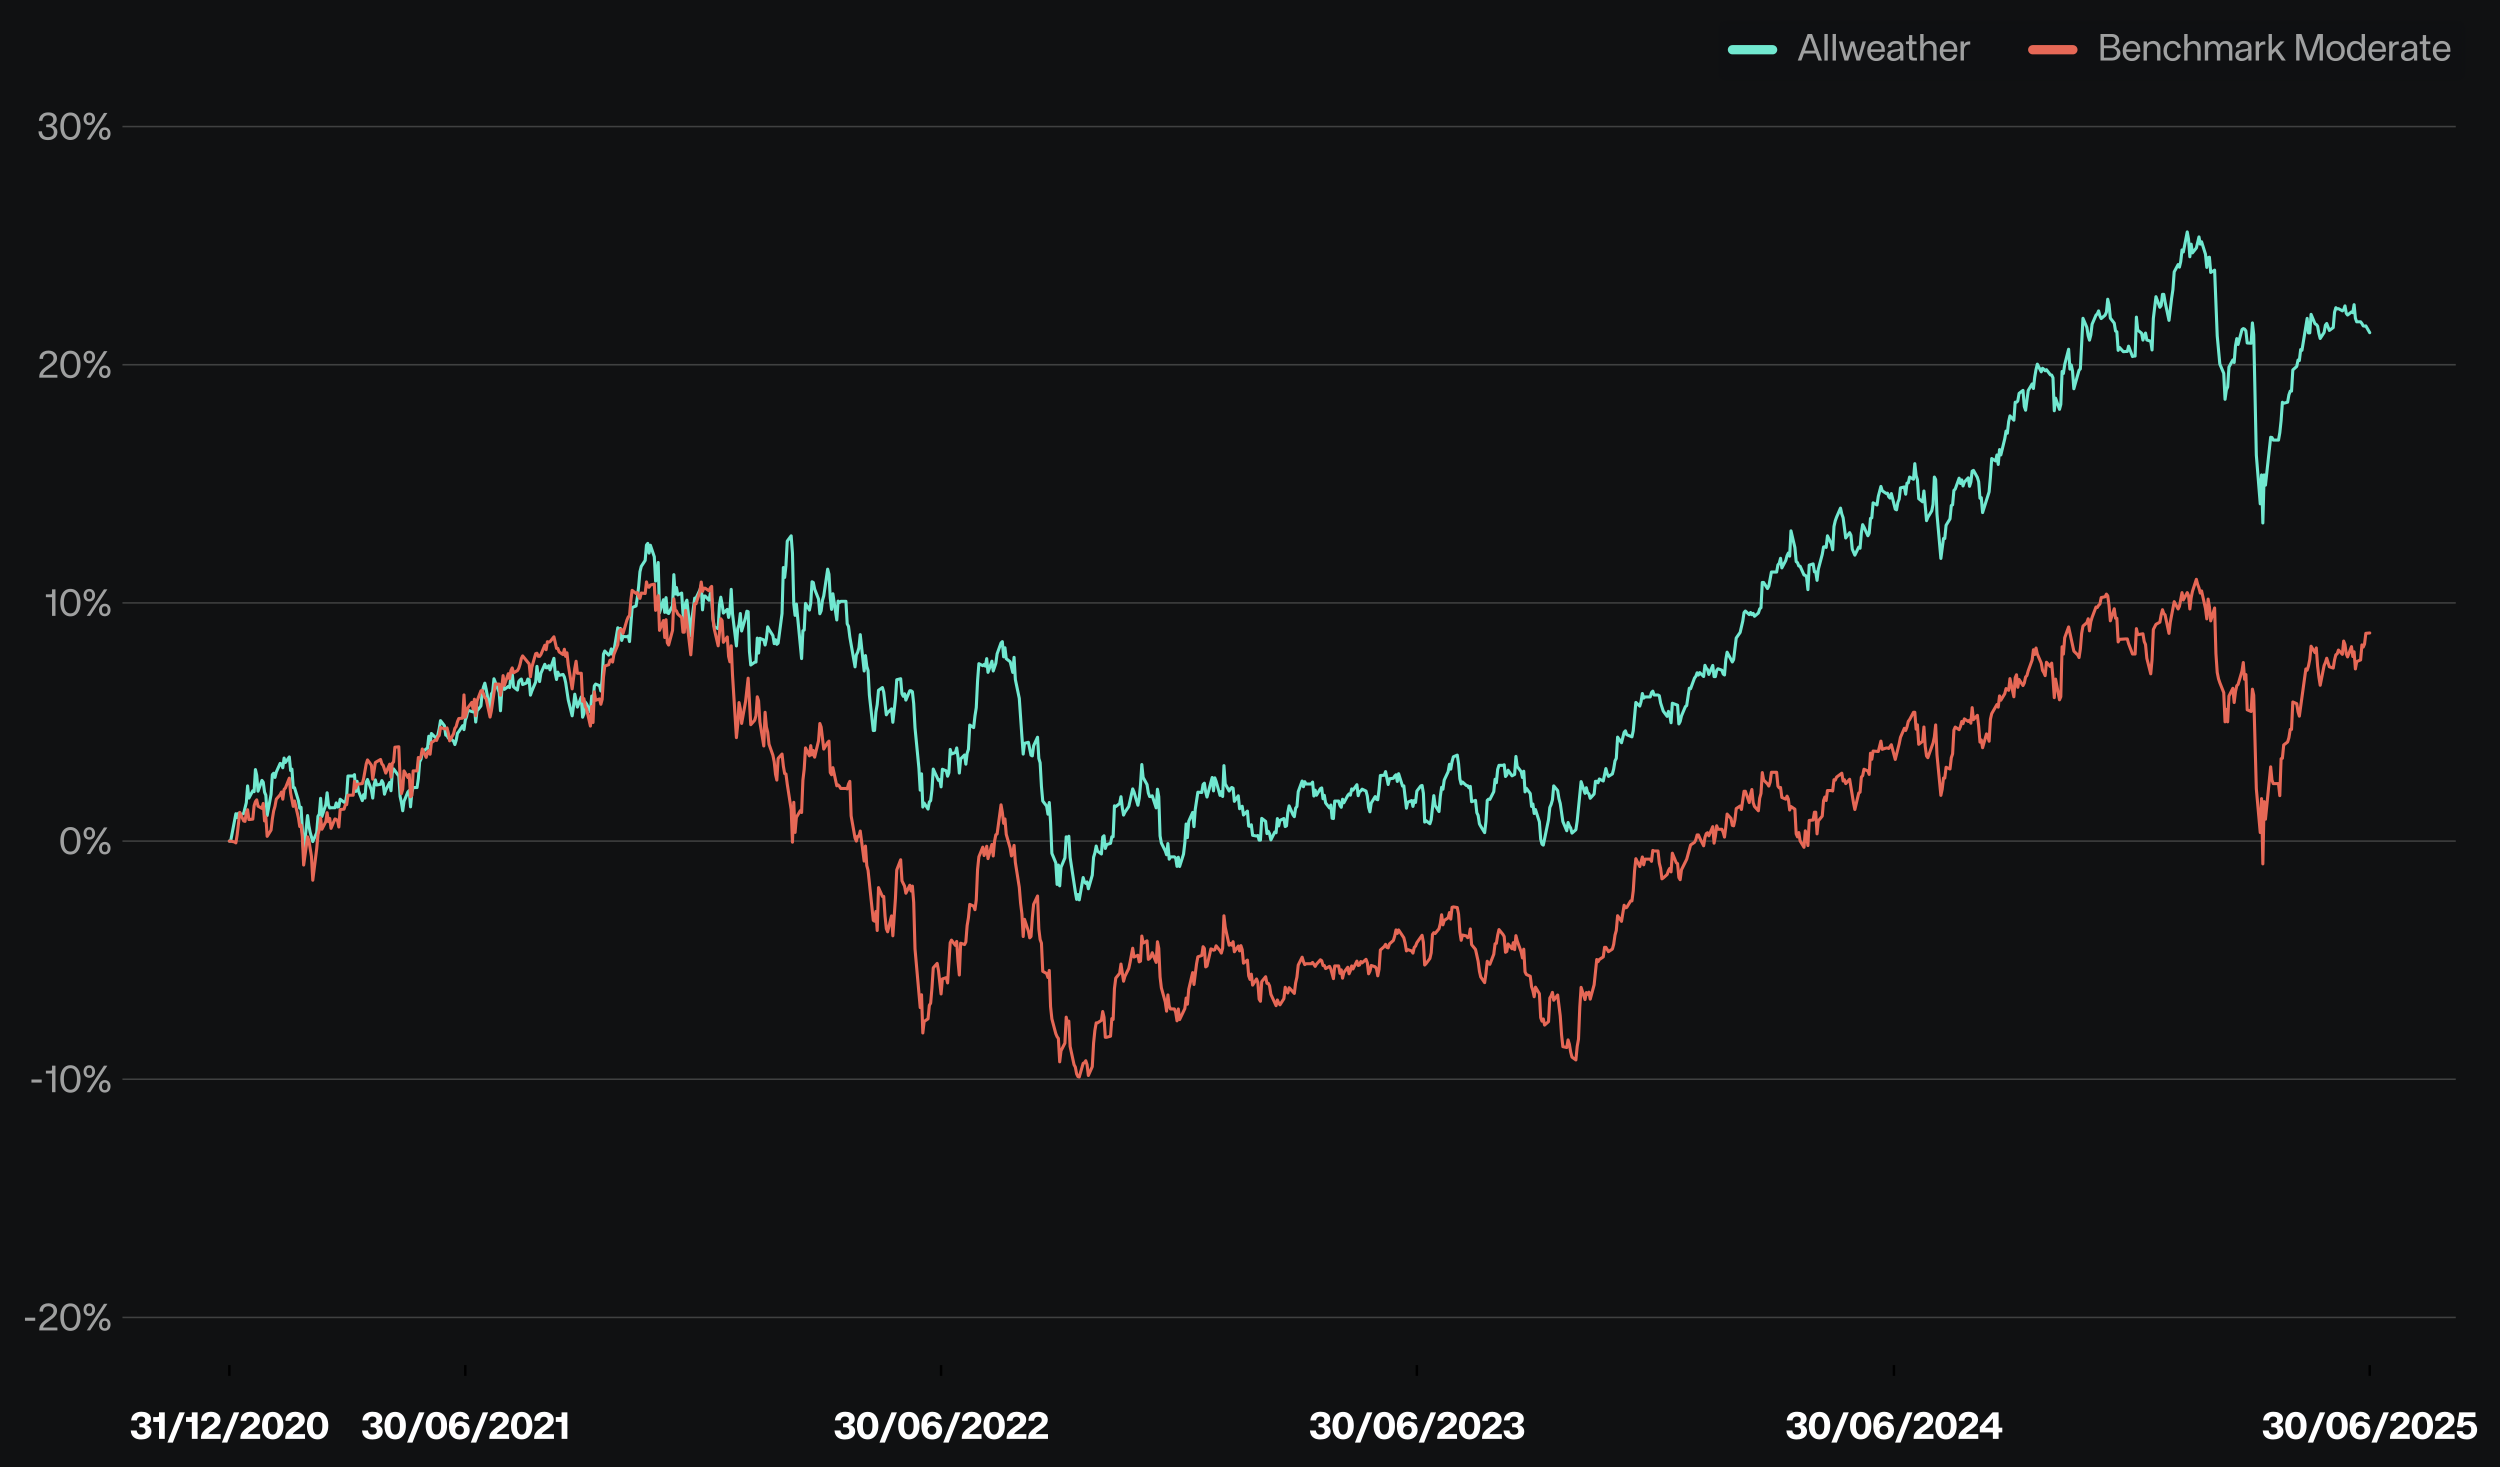 <?xml version="1.0" encoding="utf-8" standalone="no"?>
<!DOCTYPE svg PUBLIC "-//W3C//DTD SVG 1.1//EN"
  "http://www.w3.org/Graphics/SVG/1.1/DTD/svg11.dtd">
<svg xmlns:xlink="http://www.w3.org/1999/xlink" width="809.354pt" height="475.019pt" viewBox="0 0 809.354 475.019" xmlns="http://www.w3.org/2000/svg" version="1.1">
 <defs>
  <style type="text/css">*{stroke-linejoin: round; stroke-linecap: butt}</style>
 </defs>
 <g id="figure_1">
  <g id="patch_1">
   <path d="M 0 475.019 
L 809.354 475.019 
L 809.354 0 
L 0 0 
z
" style="fill: #101112"/>
  </g>
  <g id="axes_1">
   <g id="patch_2">
    <path d="M 39.644 441.928 
L 795.034 441.928 
L 795.034 38.657 
L 39.644 38.657 
z
" style="fill: #101112"/>
   </g>
   <g id="matplotlib.axis_1">
    <g id="xtick_1">
     <g id="line2d_1">
      <defs>
       <path id="m93eed02639" d="M 0 0 
L 0 3.5 
" style="stroke: #000000; stroke-width: 0.8"/>
      </defs>
      <g>
       <use xlink:href="#m93eed02639" x="74.249" y="441.928" style="stroke: #000000; stroke-width: 0.8"/>
      </g>
     </g>
     <g id="text_1">
      <!-- 31/12/2020 -->
      <g style="fill: #ffffff" transform="translate(42 465.828) scale(0.12 -0.12)">
       <defs>
        <path id="KHTekaSC-Bold-33" d="M 1920 -96 
Q 1325 -96 937 112 
Q 550 320 368 662 
Q 186 1005 173 1421 
L 1165 1421 
Q 1203 1101 1388 909 
Q 1574 717 1926 717 
Q 2266 717 2464 873 
Q 2662 1030 2662 1338 
Q 2662 1606 2486 1782 
Q 2310 1958 2003 1958 
L 1613 1958 
L 1613 2650 
L 1971 2650 
Q 2253 2650 2429 2813 
Q 2605 2976 2605 3238 
Q 2605 3488 2429 3632 
Q 2253 3776 1952 3776 
Q 1626 3776 1427 3590 
Q 1229 3405 1216 3117 
L 237 3117 
Q 256 3514 448 3843 
Q 640 4173 1027 4374 
Q 1414 4576 1984 4576 
Q 2515 4576 2876 4409 
Q 3238 4243 3411 3971 
Q 3584 3699 3584 3392 
Q 3584 2995 3363 2723 
Q 3142 2451 2733 2336 
Q 3149 2266 3405 1965 
Q 3661 1664 3661 1248 
Q 3661 851 3459 547 
Q 3258 243 2864 73 
Q 2470 -96 1920 -96 
z
" transform="scale(0.016)"/>
        <path id="KHTekaSC-Bold-31" d="M 1178 2861 
L 198 2861 
L 198 3674 
L 979 3674 
Q 1069 3674 1123 3731 
Q 1178 3789 1178 3872 
L 1178 4480 
L 2150 4480 
L 2150 0 
L 1178 0 
L 1178 2861 
z
" transform="scale(0.016)"/>
        <path id="KHTekaSC-Bold-2f" d="M 2099 4480 
L 3014 4480 
L 992 -627 
L 77 -627 
L 2099 4480 
z
" transform="scale(0.016)"/>
        <path id="KHTekaSC-Bold-32" d="M 186 154 
Q 186 717 490 1120 
Q 794 1523 1331 1914 
L 1542 2061 
Q 1869 2291 2051 2441 
Q 2234 2592 2355 2771 
Q 2477 2950 2477 3155 
Q 2477 3430 2310 3584 
Q 2144 3738 1862 3738 
Q 1542 3738 1369 3555 
Q 1197 3373 1184 3046 
L 230 3046 
Q 218 3507 419 3852 
Q 621 4198 1001 4387 
Q 1382 4576 1888 4576 
Q 2349 4576 2710 4409 
Q 3072 4243 3280 3936 
Q 3488 3629 3488 3213 
Q 3488 2835 3305 2534 
Q 3123 2234 2803 1965 
Q 2669 1850 2253 1549 
Q 1920 1318 1728 1152 
Q 1536 986 1434 806 
L 3526 806 
L 3526 0 
L 186 0 
L 186 154 
z
" transform="scale(0.016)"/>
        <path id="KHTekaSC-Bold-30" d="M 2003 -83 
Q 1440 -83 1033 205 
Q 627 493 416 1014 
Q 205 1536 205 2240 
Q 205 2944 416 3465 
Q 627 3987 1033 4272 
Q 1440 4557 2003 4557 
Q 2566 4557 2972 4272 
Q 3379 3987 3593 3465 
Q 3808 2944 3808 2240 
Q 3808 1536 3593 1014 
Q 3379 493 2972 205 
Q 2566 -83 2003 -83 
z
M 2003 723 
Q 2419 723 2614 1126 
Q 2810 1530 2810 2240 
Q 2810 2957 2614 3353 
Q 2419 3750 2003 3750 
Q 1587 3750 1395 3350 
Q 1203 2950 1203 2240 
Q 1203 1530 1395 1126 
Q 1587 723 2003 723 
z
" transform="scale(0.016)"/>
       </defs>
       <use xlink:href="#KHTekaSC-Bold-33"/>
       <use xlink:href="#KHTekaSC-Bold-31" transform="translate(60.1 0)"/>
       <use xlink:href="#KHTekaSC-Bold-2f" transform="translate(100.4 0)"/>
       <use xlink:href="#KHTekaSC-Bold-31" transform="translate(148.7 0)"/>
       <use xlink:href="#KHTekaSC-Bold-32" transform="translate(189 0)"/>
       <use xlink:href="#KHTekaSC-Bold-2f" transform="translate(247.2 0)"/>
       <use xlink:href="#KHTekaSC-Bold-32" transform="translate(295.5 0)"/>
       <use xlink:href="#KHTekaSC-Bold-30" transform="translate(353.7 0)"/>
       <use xlink:href="#KHTekaSC-Bold-32" transform="translate(416.5 0)"/>
       <use xlink:href="#KHTekaSC-Bold-30" transform="translate(474.7 0)"/>
      </g>
     </g>
    </g>
    <g id="xtick_2">
     <g id="line2d_2">
      <g>
       <use xlink:href="#m93eed02639" x="150.632" y="441.928" style="stroke: #000000; stroke-width: 0.8"/>
      </g>
     </g>
     <g id="text_2">
      <!-- 30/06/2021 -->
      <g style="fill: #ffffff" transform="translate(116.877 465.828) scale(0.12 -0.12)">
       <defs>
        <path id="KHTekaSC-Bold-36" d="M 1990 -96 
Q 1152 -96 675 480 
Q 198 1056 198 2234 
Q 198 3002 435 3526 
Q 672 4051 1091 4313 
Q 1510 4576 2067 4576 
Q 2522 4576 2867 4406 
Q 3213 4237 3405 3952 
Q 3597 3667 3616 3328 
L 2656 3328 
Q 2611 3558 2444 3686 
Q 2278 3814 2042 3814 
Q 1677 3814 1433 3491 
Q 1190 3168 1190 2522 
Q 1350 2746 1612 2854 
Q 1875 2963 2176 2963 
Q 2586 2963 2934 2787 
Q 3283 2611 3491 2278 
Q 3699 1946 3699 1491 
Q 3699 1011 3491 652 
Q 3283 294 2899 99 
Q 2515 -96 1990 -96 
z
M 1990 704 
Q 2304 704 2512 909 
Q 2720 1114 2720 1453 
Q 2720 1792 2512 1997 
Q 2304 2202 1990 2202 
Q 1677 2202 1469 1997 
Q 1261 1792 1261 1453 
Q 1261 1114 1469 909 
Q 1677 704 1990 704 
z
" transform="scale(0.016)"/>
       </defs>
       <use xlink:href="#KHTekaSC-Bold-33"/>
       <use xlink:href="#KHTekaSC-Bold-30" transform="translate(60.1 0)"/>
       <use xlink:href="#KHTekaSC-Bold-2f" transform="translate(122.9 0)"/>
       <use xlink:href="#KHTekaSC-Bold-30" transform="translate(171.2 0)"/>
       <use xlink:href="#KHTekaSC-Bold-36" transform="translate(234 0)"/>
       <use xlink:href="#KHTekaSC-Bold-2f" transform="translate(294.8 0)"/>
       <use xlink:href="#KHTekaSC-Bold-32" transform="translate(343.1 0)"/>
       <use xlink:href="#KHTekaSC-Bold-30" transform="translate(401.3 0)"/>
       <use xlink:href="#KHTekaSC-Bold-32" transform="translate(464.1 0)"/>
       <use xlink:href="#KHTekaSC-Bold-31" transform="translate(522.3 0)"/>
      </g>
     </g>
    </g>
    <g id="xtick_3">
     <g id="line2d_3">
      <g>
       <use xlink:href="#m93eed02639" x="304.664" y="441.928" style="stroke: #000000; stroke-width: 0.8"/>
      </g>
     </g>
     <g id="text_3">
      <!-- 30/06/2022 -->
      <g style="fill: #ffffff" transform="translate(269.835 465.828) scale(0.12 -0.12)">
       <use xlink:href="#KHTekaSC-Bold-33"/>
       <use xlink:href="#KHTekaSC-Bold-30" transform="translate(60.1 0)"/>
       <use xlink:href="#KHTekaSC-Bold-2f" transform="translate(122.9 0)"/>
       <use xlink:href="#KHTekaSC-Bold-30" transform="translate(171.2 0)"/>
       <use xlink:href="#KHTekaSC-Bold-36" transform="translate(234 0)"/>
       <use xlink:href="#KHTekaSC-Bold-2f" transform="translate(294.8 0)"/>
       <use xlink:href="#KHTekaSC-Bold-32" transform="translate(343.1 0)"/>
       <use xlink:href="#KHTekaSC-Bold-30" transform="translate(401.3 0)"/>
       <use xlink:href="#KHTekaSC-Bold-32" transform="translate(464.1 0)"/>
       <use xlink:href="#KHTekaSC-Bold-32" transform="translate(522.3 0)"/>
      </g>
     </g>
    </g>
    <g id="xtick_4">
     <g id="line2d_4">
      <g>
       <use xlink:href="#m93eed02639" x="458.696" y="441.928" style="stroke: #000000; stroke-width: 0.8"/>
      </g>
     </g>
     <g id="text_4">
      <!-- 30/06/2023 -->
      <g style="fill: #ffffff" transform="translate(423.753 465.828) scale(0.12 -0.12)">
       <use xlink:href="#KHTekaSC-Bold-33"/>
       <use xlink:href="#KHTekaSC-Bold-30" transform="translate(60.1 0)"/>
       <use xlink:href="#KHTekaSC-Bold-2f" transform="translate(122.9 0)"/>
       <use xlink:href="#KHTekaSC-Bold-30" transform="translate(171.2 0)"/>
       <use xlink:href="#KHTekaSC-Bold-36" transform="translate(234 0)"/>
       <use xlink:href="#KHTekaSC-Bold-2f" transform="translate(294.8 0)"/>
       <use xlink:href="#KHTekaSC-Bold-32" transform="translate(343.1 0)"/>
       <use xlink:href="#KHTekaSC-Bold-30" transform="translate(401.3 0)"/>
       <use xlink:href="#KHTekaSC-Bold-32" transform="translate(464.1 0)"/>
       <use xlink:href="#KHTekaSC-Bold-33" transform="translate(522.3 0)"/>
      </g>
     </g>
    </g>
    <g id="xtick_5">
     <g id="line2d_5">
      <g>
       <use xlink:href="#m93eed02639" x="613.15" y="441.928" style="stroke: #000000; stroke-width: 0.8"/>
      </g>
     </g>
     <g id="text_5">
      <!-- 30/06/2024 -->
      <g style="fill: #ffffff" transform="translate(577.991 465.828) scale(0.12 -0.12)">
       <defs>
        <path id="KHTekaSC-Bold-34" d="M 2349 1094 
L 147 1094 
L 147 1997 
L 2291 4480 
L 3315 4480 
L 3315 1894 
L 3936 1894 
L 3936 1094 
L 3315 1094 
L 3315 0 
L 2349 0 
L 2349 1094 
z
M 2349 1894 
L 2349 3450 
L 1018 1894 
L 2349 1894 
z
" transform="scale(0.016)"/>
       </defs>
       <use xlink:href="#KHTekaSC-Bold-33"/>
       <use xlink:href="#KHTekaSC-Bold-30" transform="translate(60.1 0)"/>
       <use xlink:href="#KHTekaSC-Bold-2f" transform="translate(122.9 0)"/>
       <use xlink:href="#KHTekaSC-Bold-30" transform="translate(171.2 0)"/>
       <use xlink:href="#KHTekaSC-Bold-36" transform="translate(234 0)"/>
       <use xlink:href="#KHTekaSC-Bold-2f" transform="translate(294.8 0)"/>
       <use xlink:href="#KHTekaSC-Bold-32" transform="translate(343.1 0)"/>
       <use xlink:href="#KHTekaSC-Bold-30" transform="translate(401.3 0)"/>
       <use xlink:href="#KHTekaSC-Bold-32" transform="translate(464.1 0)"/>
       <use xlink:href="#KHTekaSC-Bold-34" transform="translate(522.3 0)"/>
      </g>
     </g>
    </g>
    <g id="xtick_6">
     <g id="line2d_6">
      <g>
       <use xlink:href="#m93eed02639" x="767.182" y="441.928" style="stroke: #000000; stroke-width: 0.8"/>
      </g>
     </g>
     <g id="text_6">
      <!-- 30/06/2025 -->
      <g style="fill: #ffffff" transform="translate(732.209 465.828) scale(0.12 -0.12)">
       <defs>
        <path id="KHTekaSC-Bold-35" d="M 1933 -96 
Q 1402 -96 1018 83 
Q 634 262 432 582 
Q 230 902 218 1318 
L 1216 1318 
Q 1254 1050 1440 883 
Q 1626 717 1946 717 
Q 2272 717 2477 934 
Q 2682 1152 2682 1549 
Q 2682 1907 2477 2121 
Q 2272 2336 1946 2336 
Q 1670 2336 1497 2221 
Q 1325 2106 1235 1952 
L 288 1952 
L 659 4480 
L 3398 4480 
L 3398 3674 
L 1453 3674 
L 1306 2701 
Q 1670 2995 2221 2995 
Q 2611 2995 2944 2825 
Q 3277 2656 3478 2326 
Q 3680 1997 3680 1542 
Q 3680 1056 3465 685 
Q 3251 314 2854 109 
Q 2458 -96 1933 -96 
z
" transform="scale(0.016)"/>
       </defs>
       <use xlink:href="#KHTekaSC-Bold-33"/>
       <use xlink:href="#KHTekaSC-Bold-30" transform="translate(60.1 0)"/>
       <use xlink:href="#KHTekaSC-Bold-2f" transform="translate(122.9 0)"/>
       <use xlink:href="#KHTekaSC-Bold-30" transform="translate(171.2 0)"/>
       <use xlink:href="#KHTekaSC-Bold-36" transform="translate(234 0)"/>
       <use xlink:href="#KHTekaSC-Bold-2f" transform="translate(294.8 0)"/>
       <use xlink:href="#KHTekaSC-Bold-32" transform="translate(343.1 0)"/>
       <use xlink:href="#KHTekaSC-Bold-30" transform="translate(401.3 0)"/>
       <use xlink:href="#KHTekaSC-Bold-32" transform="translate(464.1 0)"/>
       <use xlink:href="#KHTekaSC-Bold-35" transform="translate(522.3 0)"/>
      </g>
     </g>
    </g>
   </g>
   <g id="matplotlib.axis_2">
    <g id="ytick_1">
     <g id="line2d_7">
      <path d="M 39.644 426.506 
L 795.034 426.506 
" clip-path="url(#p2135f66b91)" style="fill: none; stroke: #404141; stroke-width: 0.5; stroke-linecap: square"/>
     </g>
     <g id="line2d_8"/>
     <g id="text_7">
      <!-- -20% -->
      <g style="fill: #9fa0a0" transform="translate(7.2 430.706) scale(0.12 -0.12)">
       <defs>
        <path id="KHTekaSC-Regular-2d" d="M 461 2144 
L 2189 2144 
L 2189 1626 
L 461 1626 
L 461 2144 
z
" transform="scale(0.016)"/>
        <path id="KHTekaSC-Regular-32" d="M 275 166 
Q 275 538 428 835 
Q 582 1133 819 1360 
Q 1056 1587 1402 1837 
L 1619 1990 
Q 1978 2240 2189 2413 
Q 2400 2586 2541 2800 
Q 2682 3014 2682 3270 
Q 2682 3642 2442 3856 
Q 2202 4070 1811 4070 
Q 1376 4070 1142 3827 
Q 909 3584 909 3174 
L 326 3174 
Q 307 3590 496 3907 
Q 685 4224 1033 4400 
Q 1382 4576 1837 4576 
Q 2259 4576 2585 4416 
Q 2912 4256 3094 3965 
Q 3277 3674 3277 3309 
Q 3277 2931 3085 2620 
Q 2893 2310 2547 2029 
Q 2394 1907 1971 1606 
Q 1626 1363 1434 1209 
Q 1242 1056 1098 870 
Q 954 685 922 480 
L 3334 480 
L 3334 0 
L 275 0 
L 275 166 
z
" transform="scale(0.016)"/>
        <path id="KHTekaSC-Regular-30" d="M 2003 -83 
Q 1485 -83 1101 195 
Q 717 474 509 998 
Q 301 1523 301 2240 
Q 301 2963 509 3484 
Q 717 4006 1101 4281 
Q 1485 4557 2003 4557 
Q 2528 4557 2912 4281 
Q 3296 4006 3504 3484 
Q 3712 2963 3712 2240 
Q 3712 1523 3504 998 
Q 3296 474 2912 195 
Q 2528 -83 2003 -83 
z
M 2003 416 
Q 2554 416 2829 889 
Q 3104 1363 3104 2240 
Q 3104 3123 2829 3590 
Q 2554 4058 2003 4058 
Q 1459 4058 1180 3587 
Q 902 3117 902 2240 
Q 902 1363 1180 889 
Q 1459 416 2003 416 
z
" transform="scale(0.016)"/>
        <path id="KHTekaSC-Regular-25" d="M 3738 4480 
L 4320 4480 
L 1414 0 
L 838 0 
L 3738 4480 
z
M 1274 2432 
Q 832 2432 566 2726 
Q 301 3021 301 3482 
Q 301 3949 566 4246 
Q 832 4544 1274 4544 
Q 1715 4544 1977 4246 
Q 2240 3949 2240 3482 
Q 2240 3014 1977 2723 
Q 1715 2432 1274 2432 
z
M 1274 2842 
Q 1517 2842 1638 3018 
Q 1760 3194 1760 3482 
Q 1760 3776 1641 3952 
Q 1523 4128 1274 4128 
Q 1024 4128 899 3952 
Q 774 3776 774 3482 
Q 774 3194 899 3018 
Q 1024 2842 1274 2842 
z
M 3885 -64 
Q 3437 -64 3174 230 
Q 2912 525 2912 992 
Q 2912 1459 3177 1753 
Q 3443 2048 3885 2048 
Q 4326 2048 4588 1753 
Q 4851 1459 4851 992 
Q 4851 525 4588 230 
Q 4326 -64 3885 -64 
z
M 3885 352 
Q 4134 352 4252 528 
Q 4371 704 4371 992 
Q 4371 1280 4252 1456 
Q 4134 1632 3885 1632 
Q 3635 1632 3513 1456 
Q 3392 1280 3392 992 
Q 3392 704 3513 528 
Q 3635 352 3885 352 
z
" transform="scale(0.016)"/>
       </defs>
       <use xlink:href="#KHTekaSC-Regular-2d"/>
       <use xlink:href="#KHTekaSC-Regular-32" transform="translate(41.5 0)"/>
       <use xlink:href="#KHTekaSC-Regular-30" transform="translate(97.9 0)"/>
       <use xlink:href="#KHTekaSC-Regular-25" transform="translate(160.6 0)"/>
      </g>
     </g>
    </g>
    <g id="ytick_2">
     <g id="line2d_9">
      <path d="M 39.644 349.399 
L 795.034 349.399 
" clip-path="url(#p2135f66b91)" style="fill: none; stroke: #404141; stroke-width: 0.5; stroke-linecap: square"/>
     </g>
     <g id="line2d_10"/>
     <g id="text_8">
      <!-- -10% -->
      <g style="fill: #9fa0a0" transform="translate(9.3 353.599) scale(0.12 -0.12)">
       <defs>
        <path id="KHTekaSC-Regular-31" d="M 1338 3149 
L 301 3149 
L 301 3635 
L 1184 3635 
Q 1248 3635 1293 3680 
Q 1338 3725 1338 3789 
L 1338 4480 
L 1914 4480 
L 1914 0 
L 1338 0 
L 1338 3149 
z
" transform="scale(0.016)"/>
       </defs>
       <use xlink:href="#KHTekaSC-Regular-2d"/>
       <use xlink:href="#KHTekaSC-Regular-31" transform="translate(41.5 0)"/>
       <use xlink:href="#KHTekaSC-Regular-30" transform="translate(80.4 0)"/>
       <use xlink:href="#KHTekaSC-Regular-25" transform="translate(143.1 0)"/>
      </g>
     </g>
    </g>
    <g id="ytick_3">
     <g id="line2d_11">
      <path d="M 39.644 272.292 
L 795.034 272.292 
" clip-path="url(#p2135f66b91)" style="fill: none; stroke: #404141; stroke-width: 0.5; stroke-linecap: square"/>
     </g>
     <g id="line2d_12"/>
     <g id="text_9">
      <!-- 0% -->
      <g style="fill: #9fa0a0" transform="translate(18.949 276.492) scale(0.12 -0.12)">
       <use xlink:href="#KHTekaSC-Regular-30"/>
       <use xlink:href="#KHTekaSC-Regular-25" transform="translate(62.7 0)"/>
      </g>
     </g>
    </g>
    <g id="ytick_4">
     <g id="line2d_13">
      <path d="M 39.644 195.184 
L 795.034 195.184 
" clip-path="url(#p2135f66b91)" style="fill: none; stroke: #404141; stroke-width: 0.5; stroke-linecap: square"/>
     </g>
     <g id="line2d_14"/>
     <g id="text_10">
      <!-- 10% -->
      <g style="fill: #9fa0a0" transform="translate(14.28 199.384) scale(0.12 -0.12)">
       <use xlink:href="#KHTekaSC-Regular-31"/>
       <use xlink:href="#KHTekaSC-Regular-30" transform="translate(38.9 0)"/>
       <use xlink:href="#KHTekaSC-Regular-25" transform="translate(101.6 0)"/>
      </g>
     </g>
    </g>
    <g id="ytick_5">
     <g id="line2d_15">
      <path d="M 39.644 118.077 
L 795.034 118.077 
" clip-path="url(#p2135f66b91)" style="fill: none; stroke: #404141; stroke-width: 0.5; stroke-linecap: square"/>
     </g>
     <g id="line2d_16"/>
     <g id="text_11">
      <!-- 20% -->
      <g style="fill: #9fa0a0" transform="translate(12.18 122.277) scale(0.12 -0.12)">
       <use xlink:href="#KHTekaSC-Regular-32"/>
       <use xlink:href="#KHTekaSC-Regular-30" transform="translate(56.4 0)"/>
       <use xlink:href="#KHTekaSC-Regular-25" transform="translate(119.1 0)"/>
      </g>
     </g>
    </g>
    <g id="ytick_6">
     <g id="line2d_17">
      <path d="M 39.644 40.97 
L 795.034 40.97 
" clip-path="url(#p2135f66b91)" style="fill: none; stroke: #404141; stroke-width: 0.5; stroke-linecap: square"/>
     </g>
     <g id="line2d_18"/>
     <g id="text_12">
      <!-- 30% -->
      <g style="fill: #9fa0a0" transform="translate(11.929 45.17) scale(0.12 -0.12)">
       <defs>
        <path id="KHTekaSC-Regular-33" d="M 1888 -96 
Q 1082 -96 691 304 
Q 301 704 269 1382 
L 858 1382 
Q 883 960 1120 678 
Q 1357 397 1850 397 
Q 2317 397 2589 608 
Q 2861 819 2861 1242 
Q 2861 1619 2624 1849 
Q 2387 2080 1984 2080 
L 1574 2080 
L 1574 2554 
L 1965 2554 
Q 2323 2554 2544 2787 
Q 2765 3021 2765 3366 
Q 2765 3699 2544 3891 
Q 2323 4083 1914 4083 
Q 1434 4083 1190 3811 
Q 947 3539 928 3155 
L 346 3155 
Q 352 3520 525 3843 
Q 698 4166 1053 4371 
Q 1408 4576 1939 4576 
Q 2605 4576 2979 4262 
Q 3354 3949 3354 3424 
Q 3354 3034 3142 2749 
Q 2931 2464 2592 2349 
Q 2938 2272 3200 1987 
Q 3462 1702 3462 1229 
Q 3462 858 3273 557 
Q 3085 256 2729 80 
Q 2374 -96 1888 -96 
z
" transform="scale(0.016)"/>
       </defs>
       <use xlink:href="#KHTekaSC-Regular-33"/>
       <use xlink:href="#KHTekaSC-Regular-30" transform="translate(58.5 0)"/>
       <use xlink:href="#KHTekaSC-Regular-25" transform="translate(121.2 0)"/>
      </g>
     </g>
    </g>
   </g>
   <g id="line2d_19">
    <path d="M 74.249 272.292 
L 74.671 272.292 
L 76.359 263.437 
L 76.781 264.702 
L 77.203 263.288 
L 77.625 263.883 
L 78.891 263.362 
L 79.735 259.865 
L 80.157 254.432 
L 80.579 258.376 
L 81.845 255.995 
L 82.267 256.293 
L 82.689 249.149 
L 83.111 251.009 
L 83.533 256.144 
L 84.799 252.647 
L 85.221 253.242 
L 85.643 256.442 
L 86.065 257.483 
L 86.487 264.032 
L 87.753 257.186 
L 88.175 250.786 
L 88.597 250.34 
L 89.019 251.679 
L 89.441 249.968 
L 90.707 247.14 
L 91.129 247.363 
L 91.551 248.554 
L 91.973 245.428 
L 92.395 246.842 
L 93.661 245.056 
L 94.083 249.447 
L 94.505 249 
L 94.927 254.953 
L 95.349 255.028 
L 96.615 259.195 
L 97.037 261.651 
L 97.459 261.353 
L 98.303 275.864 
L 99.569 264.032 
L 99.991 267.306 
L 100.413 269.464 
L 101.257 272.441 
L 102.523 269.613 
L 102.945 264.255 
L 103.367 263.585 
L 103.789 258.451 
L 104.211 264.329 
L 105.477 260.46 
L 105.899 256.665 
L 106.321 260.534 
L 106.743 261.576 
L 107.165 261.502 
L 108.431 261.502 
L 108.853 259.939 
L 109.275 261.279 
L 109.697 261.13 
L 110.119 258.748 
L 111.385 259.716 
L 111.807 259.865 
L 112.229 257.483 
L 112.651 251.233 
L 114.339 251.233 
L 114.761 250.786 
L 115.183 256.218 
L 115.605 252.944 
L 116.027 255.995 
L 117.293 259.195 
L 117.715 257.26 
L 118.137 258.376 
L 118.559 253.242 
L 118.981 252.349 
L 120.247 255.772 
L 120.669 258.376 
L 121.091 254.209 
L 121.513 252.498 
L 121.935 254.135 
L 123.201 253.912 
L 123.623 252.721 
L 124.045 253.54 
L 124.467 257.111 
L 124.889 255.772 
L 126.155 253.316 
L 126.577 255.995 
L 126.999 250.116 
L 127.422 248.926 
L 129.11 251.233 
L 129.532 257.855 
L 129.954 259.79 
L 130.376 262.469 
L 130.798 259.418 
L 132.064 256.367 
L 132.486 255.921 
L 132.908 261.204 
L 133.33 256.516 
L 133.752 254.953 
L 135.018 254.953 
L 135.44 252.051 
L 135.862 246.619 
L 136.284 245.801 
L 136.706 243.568 
L 137.972 242.452 
L 138.394 242.229 
L 138.816 238.359 
L 139.238 240.74 
L 139.66 237.466 
L 141.348 239.103 
L 141.77 237.838 
L 142.192 235.904 
L 142.614 233.299 
L 143.88 234.936 
L 144.302 237.987 
L 144.724 238.136 
L 145.146 238.954 
L 145.568 238.954 
L 146.834 239.922 
L 147.256 241.038 
L 147.678 239.699 
L 148.1 237.392 
L 148.522 236.871 
L 149.788 234.936 
L 150.21 236.201 
L 150.632 233.15 
L 151.054 231.96 
L 151.476 229.95 
L 153.164 230.471 
L 153.586 228.239 
L 154.008 233.746 
L 154.43 230.174 
L 155.696 228.537 
L 156.118 224.072 
L 156.54 222.36 
L 156.962 221.17 
L 157.384 223.104 
L 158.65 230.025 
L 159.072 224.667 
L 159.494 223.997 
L 159.916 219.756 
L 161.604 224.146 
L 162.026 230.099 
L 162.448 223.551 
L 162.87 221.839 
L 163.292 223.179 
L 164.558 222.211 
L 164.98 222.583 
L 165.402 219.012 
L 165.824 217.97 
L 166.246 222.36 
L 167.512 223.402 
L 167.934 220.649 
L 168.356 220.128 
L 168.778 219.83 
L 169.2 221.616 
L 170.466 221.095 
L 170.888 219.83 
L 171.31 220.053 
L 171.732 225.039 
L 172.154 223.774 
L 173.42 220.798 
L 173.842 215.737 
L 174.264 219.235 
L 174.686 220.649 
L 175.108 217.97 
L 176.374 215.068 
L 176.796 216.184 
L 177.218 216.184 
L 177.64 215.514 
L 178.062 216.854 
L 179.328 213.133 
L 179.75 217.895 
L 180.172 219.979 
L 180.594 217.598 
L 181.016 218.64 
L 182.282 218.342 
L 182.704 219.16 
L 183.126 220.946 
L 183.97 226.602 
L 185.236 231.736 
L 185.658 228.76 
L 186.08 224.741 
L 186.924 228.909 
L 188.19 225.634 
L 188.612 232.183 
L 189.034 231.067 
L 189.456 227.272 
L 189.878 227.867 
L 191.144 230.471 
L 191.566 225.337 
L 191.988 227.048 
L 192.41 222.063 
L 192.832 221.467 
L 194.098 221.988 
L 194.52 223.7 
L 194.942 219.979 
L 195.364 211.794 
L 195.786 210.752 
L 197.052 212.091 
L 197.474 211.645 
L 197.896 210.082 
L 198.318 211.868 
L 198.74 210.752 
L 200.006 203.236 
L 200.428 203.906 
L 200.85 203.459 
L 201.272 207.329 
L 201.694 206.064 
L 202.96 206.138 
L 203.382 205.915 
L 203.804 207.701 
L 204.648 196.688 
L 205.915 196.167 
L 206.337 193.413 
L 206.759 189.842 
L 207.181 185.079 
L 207.603 183.368 
L 208.869 181.433 
L 209.291 176.447 
L 209.713 175.926 
L 210.135 179.052 
L 210.557 176.522 
L 211.823 180.242 
L 212.245 188.13 
L 213.089 182.103 
L 213.511 198.399 
L 214.777 194.158 
L 215.199 198.25 
L 215.621 193.488 
L 216.043 198.325 
L 216.465 198.622 
L 217.731 196.092 
L 218.153 186.046 
L 218.575 192.297 
L 218.997 190.214 
L 219.419 192.595 
L 220.685 192 
L 221.107 198.548 
L 221.529 200.557 
L 221.951 195.199 
L 222.373 194.306 
L 223.639 205.84 
L 224.061 199.887 
L 224.905 193.637 
L 225.327 193.637 
L 226.593 190.958 
L 227.015 189.469 
L 227.437 197.432 
L 227.859 192.967 
L 228.281 192.967 
L 229.547 194.306 
L 229.969 192.074 
L 230.391 193.785 
L 230.813 200.259 
L 231.235 202.938 
L 232.501 203.534 
L 232.923 195.795 
L 233.345 193.339 
L 233.767 195.571 
L 234.189 198.474 
L 235.455 197.283 
L 235.877 199.887 
L 236.299 198.027 
L 236.721 190.809 
L 237.143 198.697 
L 238.409 209.115 
L 238.831 203.459 
L 239.253 202.194 
L 239.675 198.622 
L 240.097 204.278 
L 241.363 199.962 
L 241.785 197.878 
L 242.207 198.027 
L 242.629 210.975 
L 243.051 215.291 
L 244.317 214.398 
L 244.739 214.324 
L 245.161 206.585 
L 245.583 211.421 
L 246.005 206.659 
L 247.271 207.18 
L 247.693 208.817 
L 248.115 206.808 
L 248.537 202.938 
L 248.959 203.757 
L 250.225 205.766 
L 250.647 208.371 
L 251.069 207.105 
L 251.491 208.594 
L 251.913 208.222 
L 253.179 198.622 
L 253.601 183.74 
L 254.023 186.939 
L 254.445 183.07 
L 254.867 175.182 
L 256.133 173.471 
L 256.555 179.126 
L 256.977 195.571 
L 257.399 199.218 
L 257.821 195.571 
L 259.509 213.207 
L 259.931 204.203 
L 260.353 203.98 
L 260.775 195.348 
L 262.041 197.506 
L 262.463 195.348 
L 262.885 188.353 
L 263.307 188.577 
L 263.729 190.735 
L 264.995 193.934 
L 265.417 198.697 
L 265.839 197.729 
L 266.261 194.381 
L 266.683 192.892 
L 267.949 184.261 
L 268.371 185.898 
L 268.793 193.562 
L 269.215 197.283 
L 269.637 192.223 
L 270.903 200.706 
L 271.325 194.604 
L 271.747 195.05 
L 272.169 194.678 
L 273.857 194.678 
L 274.279 201.971 
L 274.701 202.789 
L 275.123 206.213 
L 276.811 215.886 
L 277.233 212.017 
L 277.655 211.198 
L 278.077 209.71 
L 278.499 205.468 
L 279.765 217.226 
L 280.187 212.24 
L 280.609 215.723 
L 281.031 217.05 
L 281.453 224.998 
L 282.719 236.507 
L 283.142 236.466 
L 283.564 230.553 
L 283.986 228.122 
L 284.408 223.476 
L 285.674 222.585 
L 286.096 224.049 
L 286.94 231.409 
L 287.362 230.714 
L 288.628 229.493 
L 289.05 233.829 
L 289.894 226.259 
L 290.316 220.06 
L 291.582 219.733 
L 292.004 224.607 
L 292.426 225.423 
L 292.848 224.612 
L 293.27 226.648 
L 294.536 223.631 
L 294.958 223.631 
L 295.38 223.959 
L 295.802 227.808 
L 296.224 235.567 
L 297.49 248.675 
L 297.912 255.799 
L 298.334 250.52 
L 298.756 261.28 
L 299.178 259.969 
L 300.444 261.929 
L 300.866 259.635 
L 301.288 259.226 
L 301.71 255.714 
L 302.132 248.978 
L 303.82 252.642 
L 304.242 252.396 
L 304.664 254.737 
L 305.086 249.047 
L 306.352 249.563 
L 306.774 251.287 
L 307.196 250.145 
L 307.618 242.624 
L 308.04 244.1 
L 309.306 243.623 
L 309.728 242.142 
L 310.15 245.172 
L 310.572 250.268 
L 310.994 245.694 
L 312.26 244.422 
L 312.682 247.395 
L 313.104 243.877 
L 313.526 242.562 
L 313.948 234.735 
L 315.214 235.549 
L 315.636 231.783 
L 316.058 229.091 
L 316.48 220.422 
L 316.902 214.86 
L 318.168 215.513 
L 318.59 215.118 
L 319.012 215.665 
L 319.434 213.228 
L 319.856 217.666 
L 321.122 214.046 
L 321.544 217.224 
L 322.388 214.747 
L 322.81 211.672 
L 324.076 208.146 
L 324.498 207.733 
L 324.92 212.641 
L 325.342 209.708 
L 325.764 213.239 
L 327.03 214.229 
L 327.874 217.682 
L 328.296 212.813 
L 328.718 220.024 
L 329.984 226.079 
L 330.828 238.338 
L 331.25 244.124 
L 331.672 240.643 
L 332.938 240.317 
L 333.782 244.484 
L 334.204 244.719 
L 334.626 241.444 
L 335.892 238.674 
L 336.314 245.536 
L 336.736 246.946 
L 337.158 254.573 
L 337.58 259.315 
L 338.846 260.975 
L 339.268 263.582 
L 339.69 259.809 
L 340.112 266.212 
L 340.534 276.264 
L 341.8 279.329 
L 342.222 286.317 
L 342.644 280.056 
L 343.066 286.782 
L 343.488 280.793 
L 344.754 277.729 
L 345.176 270.925 
L 345.598 272.153 
L 346.02 270.731 
L 346.442 277.538 
L 348.13 288.721 
L 348.552 291.161 
L 348.974 289.596 
L 349.396 291.33 
L 350.662 284.1 
L 351.084 285.495 
L 351.506 286.004 
L 351.928 285.524 
L 352.35 287.733 
L 353.616 283.319 
L 354.038 277.543 
L 354.46 276.119 
L 354.882 273.896 
L 355.304 275.532 
L 356.57 276.469 
L 356.992 270.987 
L 357.414 270.579 
L 357.836 274.675 
L 358.258 273.43 
L 359.524 273.021 
L 359.946 270.906 
L 360.368 270.906 
L 360.791 260.884 
L 361.213 261.129 
L 362.479 260.145 
L 362.901 257.931 
L 363.323 261.431 
L 363.745 263.868 
L 364.167 262.961 
L 365.433 261.093 
L 366.699 255.396 
L 367.121 256.379 
L 368.387 260.691 
L 368.809 258.468 
L 369.231 254.012 
L 369.653 247.517 
L 370.075 251.685 
L 371.341 254.004 
L 371.763 256.719 
L 372.185 257.863 
L 372.607 257.863 
L 373.029 257.626 
L 374.295 261.542 
L 374.717 255.509 
L 375.139 257.913 
L 375.561 270.624 
L 375.983 272.921 
L 377.249 275.468 
L 377.671 276.725 
L 378.093 273.108 
L 378.515 278.142 
L 378.937 277.405 
L 380.203 277.405 
L 380.625 277.799 
L 381.047 280.479 
L 381.469 277.528 
L 381.891 280.508 
L 383.157 276.508 
L 383.579 272.87 
L 384.001 266.76 
L 384.423 271.169 
L 384.845 265.886 
L 386.111 263.018 
L 386.533 267.623 
L 386.955 262.014 
L 387.799 256.47 
L 389.065 256.55 
L 389.487 253.969 
L 389.909 253.555 
L 390.331 256.392 
L 390.753 258.036 
L 392.441 251.711 
L 392.863 256.039 
L 393.285 251.828 
L 393.707 252.938 
L 394.973 257.501 
L 395.395 256.251 
L 395.817 257.849 
L 396.239 247.872 
L 396.661 253.785 
L 397.927 256.079 
L 398.349 255.333 
L 398.771 254.943 
L 399.193 255.174 
L 399.615 259.427 
L 400.881 257.638 
L 401.303 261.819 
L 402.147 261.019 
L 402.569 263.847 
L 403.835 262.59 
L 404.257 267.438 
L 404.679 267.52 
L 405.101 267.011 
L 405.523 270.427 
L 406.789 270.658 
L 407.211 270.494 
L 407.633 271.975 
L 408.055 271.975 
L 408.477 264.946 
L 409.743 265.92 
L 410.165 269.857 
L 410.587 269.114 
L 411.009 269.91 
L 411.431 271.907 
L 412.697 269.358 
L 413.119 269.596 
L 413.541 265.013 
L 413.963 267.395 
L 414.385 265.571 
L 415.651 264.998 
L 416.073 267.586 
L 416.495 267.337 
L 416.917 263.024 
L 417.339 260.88 
L 418.605 263.816 
L 419.027 264.386 
L 419.449 261.6 
L 419.871 261.125 
L 420.293 256.287 
L 421.559 252.849 
L 421.981 254.687 
L 422.403 253.071 
L 422.825 253.81 
L 424.513 253.81 
L 424.935 253.189 
L 425.357 257.705 
L 425.779 255.807 
L 426.201 257.439 
L 427.467 255.32 
L 427.889 255.089 
L 428.311 258.581 
L 428.733 257.472 
L 429.155 259.938 
L 430.421 261.571 
L 430.843 260.626 
L 431.265 264.912 
L 431.687 264.991 
L 432.109 259.334 
L 433.375 259.334 
L 433.797 260.729 
L 434.219 261.348 
L 434.641 258.745 
L 435.063 259.89 
L 436.329 257.517 
L 436.751 257.023 
L 437.173 257.435 
L 437.595 255.407 
L 438.017 255.81 
L 439.284 254.042 
L 439.706 257.596 
L 440.128 256.28 
L 440.55 256.042 
L 440.972 255.492 
L 442.238 256.105 
L 442.66 257.755 
L 443.082 261.403 
L 443.504 262.823 
L 443.926 259.992 
L 445.192 257.896 
L 445.614 258.757 
L 446.036 258.912 
L 446.458 255.615 
L 446.88 251.06 
L 448.146 250.982 
L 448.568 249.803 
L 449.412 253.977 
L 449.834 252.114 
L 451.1 251.957 
L 451.522 251.244 
L 451.944 250.827 
L 452.366 252.983 
L 452.788 250.477 
L 454.054 254.492 
L 454.476 254.413 
L 455.32 261.652 
L 455.742 259.724 
L 457.008 259.17 
L 457.43 261.062 
L 457.852 259.156 
L 458.274 259.777 
L 458.696 256.107 
L 459.962 254.447 
L 460.384 254.29 
L 460.806 256.816 
L 461.228 266.141 
L 461.65 265.673 
L 462.916 266.681 
L 463.338 265.344 
L 464.182 257.587 
L 464.604 260.74 
L 465.87 262.736 
L 466.292 257.797 
L 466.714 254.882 
L 467.136 255.511 
L 467.558 252.54 
L 468.824 249.832 
L 469.246 247.43 
L 469.668 249.007 
L 470.09 246.58 
L 470.512 245.02 
L 471.778 244.464 
L 472.2 247.224 
L 472.622 252.145 
L 473.044 253.798 
L 473.466 253.165 
L 474.732 254.307 
L 475.154 254.385 
L 475.576 255.079 
L 475.998 254.587 
L 476.42 259.547 
L 477.686 259.116 
L 478.108 263.109 
L 478.53 263.981 
L 478.952 266.715 
L 479.374 267.498 
L 480.64 269.559 
L 481.062 265.932 
L 481.484 259.111 
L 481.906 258.723 
L 482.328 258.801 
L 483.594 256.299 
L 484.016 252.284 
L 484.438 253.388 
L 484.86 249.083 
L 485.282 247.777 
L 486.548 247.777 
L 486.97 247.602 
L 487.392 251.386 
L 487.814 250.854 
L 488.236 249.349 
L 489.502 251.169 
L 490.346 250.709 
L 490.768 244.901 
L 491.19 248.14 
L 492.456 249.814 
L 492.878 251.709 
L 493.3 249.677 
L 493.722 256.373 
L 494.144 255.197 
L 495.41 256.916 
L 495.832 261.079 
L 496.254 260.297 
L 496.676 263.353 
L 497.098 262.088 
L 498.364 266.083 
L 498.786 271.669 
L 499.208 273.291 
L 499.63 273.596 
L 501.318 265.375 
L 501.74 261.41 
L 502.162 260.443 
L 502.584 258.958 
L 503.006 254.424 
L 504.272 255.934 
L 504.694 258.563 
L 505.116 260.119 
L 505.96 265.956 
L 507.226 268.955 
L 507.648 266.28 
L 508.07 267.356 
L 508.492 268.055 
L 508.914 269.714 
L 510.18 268.61 
L 510.602 265.758 
L 511.868 253.043 
L 513.134 256.833 
L 513.556 255.019 
L 513.978 256.661 
L 514.4 256.97 
L 514.822 258.438 
L 516.088 257.044 
L 516.511 252.943 
L 516.933 252.943 
L 517.355 253.413 
L 517.777 252.194 
L 519.043 252.846 
L 519.887 248.825 
L 520.309 250.444 
L 520.731 251.34 
L 521.997 250.557 
L 522.419 248.918 
L 522.841 246.318 
L 523.263 245.52 
L 523.685 238.633 
L 524.951 240.449 
L 525.795 237.071 
L 526.217 236.602 
L 526.639 237.843 
L 528.327 238.55 
L 528.749 236.582 
L 529.593 227.408 
L 530.859 228.593 
L 531.281 227.156 
L 531.703 224.527 
L 532.125 226.018 
L 532.547 225.623 
L 534.235 225.623 
L 534.657 224.222 
L 535.079 223.753 
L 535.501 225.002 
L 536.767 225.002 
L 537.189 225.24 
L 537.611 227.582 
L 538.455 230.203 
L 539.721 231.914 
L 540.143 230.297 
L 540.565 231.504 
L 540.987 233.981 
L 541.409 227.669 
L 543.097 228.298 
L 543.519 234.365 
L 543.941 233.576 
L 544.363 231.774 
L 545.629 228.741 
L 546.051 228.425 
L 546.895 222.805 
L 547.317 222.964 
L 548.583 219.506 
L 549.005 218.964 
L 549.427 217.812 
L 549.849 218.545 
L 550.271 217.753 
L 551.537 219.013 
L 551.959 215.396 
L 552.381 216.312 
L 552.803 216.789 
L 553.225 218.349 
L 554.491 215.432 
L 554.913 219.04 
L 555.335 219.04 
L 555.757 217.058 
L 556.179 216.507 
L 557.445 216.966 
L 557.867 218.205 
L 558.289 218.514 
L 558.711 213.609 
L 559.133 211.135 
L 560.821 214.308 
L 561.243 213.521 
L 562.087 206.555 
L 563.353 204.747 
L 564.197 201.123 
L 564.619 198.305 
L 565.041 197.816 
L 566.307 198.983 
L 566.729 198.29 
L 567.151 199.003 
L 567.573 198.57 
L 567.995 199.52 
L 569.261 198.461 
L 569.683 197.135 
L 570.105 196.739 
L 570.527 188.564 
L 570.949 188.564 
L 572.215 190.536 
L 572.637 189.745 
L 573.481 185.191 
L 575.169 185.191 
L 575.591 182.858 
L 576.013 182.392 
L 576.435 180.743 
L 576.857 183.85 
L 578.123 181.461 
L 578.545 179.878 
L 578.967 179.029 
L 579.389 180.039 
L 579.811 171.86 
L 581.077 177.237 
L 581.499 181.824 
L 581.921 182.138 
L 582.343 183.225 
L 582.765 183.304 
L 584.031 186.153 
L 584.453 186.239 
L 584.875 186.866 
L 585.297 190.884 
L 585.719 182.954 
L 586.985 182.56 
L 587.407 185.124 
L 587.829 185.124 
L 588.251 187.88 
L 588.673 184.25 
L 589.939 179.464 
L 590.361 177.07 
L 590.783 176.99 
L 591.205 177.226 
L 591.627 173.465 
L 592.893 176.046 
L 593.315 177.994 
L 593.737 170.434 
L 594.159 168.575 
L 594.582 167.411 
L 595.848 164.493 
L 596.27 166.424 
L 596.692 167.603 
L 597.536 174.173 
L 598.802 172.443 
L 599.224 173.306 
L 599.646 177.749 
L 600.49 179.722 
L 601.756 177.098 
L 602.178 177.49 
L 602.6 172.487 
L 603.022 169.857 
L 603.444 170.633 
L 604.71 173.444 
L 605.132 172.616 
L 605.554 167.826 
L 605.976 167.655 
L 606.398 162.788 
L 607.664 163.473 
L 608.086 160.671 
L 608.93 157.479 
L 609.352 158.881 
L 610.618 159.739 
L 611.04 159.665 
L 611.462 160.815 
L 611.884 161.254 
L 612.306 159.79 
L 613.572 164.815 
L 613.994 165.05 
L 614.416 162.616 
L 614.838 161.588 
L 615.26 157.949 
L 616.526 157.642 
L 616.948 159.991 
L 617.37 156.412 
L 617.792 156.333 
L 618.214 154.436 
L 619.48 155.152 
L 619.902 150.108 
L 620.324 153.964 
L 620.746 155.294 
L 621.168 161.437 
L 622.434 162.46 
L 622.856 158.958 
L 623.7 168.559 
L 624.122 167.496 
L 625.388 165.386 
L 625.81 163.265 
L 626.232 154.446 
L 626.654 155.24 
L 627.076 166.411 
L 628.342 180.782 
L 629.186 174.339 
L 629.608 174.339 
L 630.03 170.054 
L 631.296 167.981 
L 631.718 163.667 
L 632.14 163.427 
L 632.562 158.747 
L 632.984 158.349 
L 634.25 154.812 
L 634.672 156.52 
L 635.094 155.373 
L 635.516 157.331 
L 635.938 156.078 
L 637.204 154.694 
L 637.626 157.431 
L 638.048 156.079 
L 638.47 152.536 
L 638.892 152.287 
L 640.158 154.558 
L 640.58 155.969 
L 641.002 161.285 
L 641.424 161.12 
L 641.846 165.943 
L 643.956 159.24 
L 644.378 154.492 
L 644.8 148.451 
L 646.066 149.234 
L 646.488 147.296 
L 646.91 150.358 
L 647.332 145.55 
L 647.754 147.289 
L 649.02 142.064 
L 649.442 139.558 
L 649.864 140.259 
L 650.286 136.496 
L 650.708 134.634 
L 651.974 136.032 
L 652.396 130.22 
L 652.818 130.22 
L 653.24 129.83 
L 653.662 127.353 
L 654.928 126.393 
L 655.35 131.619 
L 655.772 132.801 
L 656.616 126.428 
L 657.882 124.297 
L 658.304 125.778 
L 658.726 122.068 
L 659.148 119.623 
L 659.57 117.896 
L 660.836 120.369 
L 661.258 119.225 
L 661.68 119.542 
L 662.102 120.031 
L 662.524 119.687 
L 663.79 121.349 
L 664.212 121.428 
L 664.634 122.292 
L 665.056 132.976 
L 665.478 128.903 
L 666.744 132.53 
L 667.166 130.932 
L 667.588 120.263 
L 668.01 120.907 
L 668.432 118.008 
L 669.698 113.068 
L 670.12 119.492 
L 670.542 118.153 
L 670.964 120.145 
L 671.386 125.856 
L 673.075 119.839 
L 673.497 119.428 
L 674.341 103.054 
L 675.607 105.995 
L 676.029 108.695 
L 676.451 110.12 
L 676.873 108.495 
L 677.295 104.976 
L 678.561 102.017 
L 678.983 101.622 
L 679.405 100.647 
L 679.827 102.274 
L 680.249 103.125 
L 681.515 102.03 
L 681.937 101.053 
L 682.359 96.872 
L 682.781 98.648 
L 683.203 102.993 
L 684.469 104.619 
L 684.891 107.17 
L 685.313 107.409 
L 685.735 113.418 
L 686.157 112.476 
L 687.423 113.86 
L 688.267 113.778 
L 688.689 113.778 
L 689.111 112.066 
L 690.377 115.425 
L 690.799 115.272 
L 691.221 115.272 
L 691.643 102.661 
L 692.065 106.869 
L 693.331 107.879 
L 693.753 110.097 
L 694.175 108.666 
L 694.597 107.831 
L 695.019 110.063 
L 696.285 110.477 
L 696.707 113.295 
L 697.129 103.093 
L 697.973 96.052 
L 699.239 99.474 
L 699.661 98.924 
L 700.083 95.301 
L 700.505 95.301 
L 700.927 97.767 
L 702.193 103.712 
L 703.037 96.605 
L 703.459 93.771 
L 703.881 88.02 
L 705.147 85.652 
L 705.569 86.485 
L 705.991 84.696 
L 706.413 80.919 
L 706.835 81.572 
L 708.101 75.088 
L 708.523 77.49 
L 708.945 83.116 
L 709.367 79.043 
L 709.789 81.86 
L 711.055 80.266 
L 711.899 76.703 
L 712.321 79.028 
L 712.743 78.269 
L 714.009 82.305 
L 714.431 86.564 
L 714.853 83.431 
L 715.275 83.269 
L 715.697 88.207 
L 716.963 87.46 
L 717.807 108.723 
L 718.651 117.86 
L 719.917 120.855 
L 720.339 129.263 
L 720.761 126.223 
L 721.183 125.303 
L 721.605 118.831 
L 722.871 116.524 
L 723.293 117.345 
L 723.715 111.978 
L 724.137 109.625 
L 724.559 111.513 
L 725.825 106.683 
L 726.247 106.386 
L 726.669 106.555 
L 727.091 107.132 
L 727.513 111.035 
L 728.779 111.116 
L 729.201 104.545 
L 729.623 108.362 
L 730.467 147.346 
L 731.733 163.113 
L 732.155 153.757 
L 732.577 169.305 
L 732.999 153.747 
L 733.421 157.06 
L 735.109 141.556 
L 735.531 141.65 
L 735.953 142.47 
L 737.641 142.47 
L 738.063 140.124 
L 738.485 136.166 
L 738.907 130.231 
L 739.329 130.544 
L 740.595 130.202 
L 741.017 127.821 
L 741.439 126.618 
L 741.861 126.618 
L 742.283 119.758 
L 743.549 118.622 
L 743.971 116.558 
L 744.393 116.728 
L 744.815 113.167 
L 745.237 113.411 
L 746.925 103.071 
L 747.347 107.762 
L 747.769 107.762 
L 748.191 101.771 
L 749.457 104.818 
L 749.879 105.052 
L 750.302 105.579 
L 750.724 107.963 
L 751.146 109.573 
L 752.412 107.635 
L 752.834 105.267 
L 753.256 104.725 
L 754.1 106.979 
L 755.366 106.042 
L 755.788 101.1 
L 756.21 99.621 
L 756.632 100.004 
L 757.054 99.922 
L 758.32 100.636 
L 758.742 100.27 
L 759.164 99.031 
L 759.586 101.435 
L 760.008 101.988 
L 761.274 100.982 
L 761.696 101.22 
L 762.118 98.642 
L 762.54 103.029 
L 762.962 104.187 
L 764.228 104.187 
L 764.65 104.735 
L 765.072 105.5 
L 765.494 105.584 
L 765.916 105.505 
L 767.182 107.703 
L 767.182 107.703 
" clip-path="url(#p2135f66b91)" style="fill: none; stroke: #71e8d0; stroke-linecap: round"/>
   </g>
   <g id="line2d_20">
    <path d="M 74.249 272.292 
L 74.671 272.292 
L 75.937 272.582 
L 76.359 272.872 
L 76.781 270.262 
L 77.625 263.012 
L 78.891 265.767 
L 79.313 265.912 
L 79.735 263.157 
L 80.157 262.142 
L 80.579 265.332 
L 81.845 265.187 
L 82.267 260.837 
L 82.689 259.532 
L 83.111 258.952 
L 83.533 260.982 
L 84.799 261.707 
L 85.221 260.112 
L 85.643 265.767 
L 86.065 264.462 
L 86.487 270.757 
L 87.753 268.729 
L 88.175 265.107 
L 88.597 262.499 
L 89.019 261.051 
L 89.441 258.733 
L 90.707 257.284 
L 91.129 256.415 
L 91.551 258.733 
L 91.973 255.545 
L 92.395 255.111 
L 93.661 251.924 
L 94.083 256.704 
L 94.927 261.051 
L 95.349 259.312 
L 96.615 264.817 
L 97.037 267.57 
L 97.459 267.135 
L 97.881 270.757 
L 98.303 280.042 
L 99.569 270.922 
L 99.991 272.08 
L 100.835 277.292 
L 101.257 284.964 
L 102.523 274.831 
L 102.945 270.198 
L 103.367 268.606 
L 103.789 264.842 
L 104.211 268.461 
L 105.477 266 
L 105.899 263.105 
L 106.321 266 
L 106.743 264.987 
L 107.165 268.172 
L 108.431 265.132 
L 108.853 265.276 
L 109.275 265.711 
L 109.697 267.737 
L 110.119 262.092 
L 111.385 261.947 
L 111.807 260.499 
L 112.229 260.483 
L 112.651 257.446 
L 114.339 257.446 
L 114.761 252.963 
L 115.183 255.132 
L 115.605 253.975 
L 116.027 253.83 
L 117.293 253.686 
L 117.715 252.095 
L 118.559 247.322 
L 118.981 246.02 
L 120.247 247.756 
L 120.669 252.239 
L 121.513 246.888 
L 121.935 246.599 
L 123.201 245.876 
L 123.623 247.322 
L 124.045 247.756 
L 124.889 250.289 
L 126.155 247.399 
L 126.577 251.59 
L 126.999 247.11 
L 127.422 246.676 
L 127.844 241.907 
L 129.11 241.763 
L 129.532 252.168 
L 129.954 256.936 
L 130.376 255.491 
L 130.798 249.566 
L 132.064 251.734 
L 132.486 250.723 
L 132.908 257.948 
L 133.33 257.515 
L 133.752 249.566 
L 135.018 249.566 
L 135.44 245.231 
L 135.862 245.665 
L 136.284 244.942 
L 136.706 242.485 
L 137.972 245.189 
L 138.394 243.601 
L 138.816 243.023 
L 139.238 244.178 
L 139.66 240.424 
L 140.926 239.558 
L 141.348 239.702 
L 141.77 238.547 
L 142.192 238.114 
L 142.614 235.515 
L 143.88 235.948 
L 144.302 235.948 
L 144.724 235.659 
L 145.146 237.392 
L 145.568 239.846 
L 146.834 237.536 
L 147.256 235.804 
L 147.678 235.226 
L 148.1 233.638 
L 148.522 232.627 
L 149.788 232.483 
L 150.21 224.974 
L 150.632 232.144 
L 151.476 229.115 
L 152.742 227.384 
L 153.164 229.548 
L 153.586 226.374 
L 154.008 231.712 
L 154.43 226.951 
L 155.696 223.633 
L 156.118 223.488 
L 156.962 225.797 
L 157.384 226.23 
L 158.65 232.144 
L 159.072 230.125 
L 159.916 224.354 
L 160.338 221.469 
L 161.604 221.469 
L 162.026 225.075 
L 162.448 222.479 
L 162.87 218.728 
L 163.292 221.858 
L 164.558 218.11 
L 164.98 219.696 
L 165.402 217.101 
L 165.824 216.236 
L 166.246 217.822 
L 167.512 217.101 
L 167.934 216.38 
L 168.356 215.083 
L 168.778 213.209 
L 169.2 212.344 
L 171.31 214.939 
L 171.732 219.119 
L 172.154 216.092 
L 173.42 211.623 
L 173.842 211.479 
L 174.264 212.488 
L 174.686 212.488 
L 175.108 211.912 
L 176.374 208.885 
L 176.796 210.337 
L 177.218 207.745 
L 177.64 207.889 
L 178.062 207.745 
L 179.328 206.16 
L 180.172 209.905 
L 180.594 209.905 
L 181.016 211.057 
L 182.282 211.921 
L 182.704 210.193 
L 183.126 212.497 
L 183.548 211.345 
L 183.97 215.234 
L 185.236 223.011 
L 186.08 216.386 
L 186.502 214.081 
L 186.924 217.97 
L 188.19 217.97 
L 188.612 227.043 
L 189.034 226.179 
L 189.456 228.723 
L 189.878 229.443 
L 191.144 235.055 
L 191.566 228.723 
L 191.988 233.904 
L 192.41 223.974 
L 192.832 226.709 
L 194.098 226.277 
L 194.52 228.004 
L 194.942 226.421 
L 195.364 219.226 
L 195.786 215.628 
L 197.052 215.196 
L 197.474 213.757 
L 197.896 213.613 
L 198.318 214.333 
L 198.74 211.887 
L 200.006 208.721 
L 200.428 204.404 
L 200.85 203.828 
L 201.272 203.828 
L 201.694 205.071 
L 202.96 200.757 
L 203.382 199.75 
L 203.804 199.319 
L 204.226 194.43 
L 204.648 191.123 
L 205.915 192.129 
L 206.337 191.842 
L 206.759 193.136 
L 207.181 193.711 
L 207.603 191.986 
L 208.869 192.129 
L 209.291 188.391 
L 209.713 189.973 
L 210.135 190.117 
L 210.557 189.397 
L 211.823 189.11 
L 212.245 197.594 
L 212.667 196.012 
L 213.089 192.848 
L 213.511 204.064 
L 214.777 200.901 
L 215.199 206.384 
L 215.621 200.638 
L 216.043 208.108 
L 216.465 208.827 
L 217.731 204.086 
L 218.153 193.886 
L 218.575 197.477 
L 218.997 197.765 
L 219.419 198.77 
L 220.685 199.919 
L 221.107 204.66 
L 221.529 204.66 
L 221.951 197.621 
L 223.639 211.987 
L 224.905 195.466 
L 225.327 195.466 
L 226.593 191.443 
L 227.015 188.426 
L 227.437 191.443 
L 227.859 190.42 
L 228.281 190.42 
L 229.547 191.281 
L 229.969 190.276 
L 230.391 189.845 
L 230.813 200.468 
L 231.235 203.626 
L 232.501 209.081 
L 233.345 200.324 
L 233.767 200.898 
L 234.189 207.932 
L 235.455 206.21 
L 235.877 212.526 
L 236.299 214.248 
L 236.721 209.081 
L 237.143 218.555 
L 238.409 238.794 
L 238.831 234.631 
L 239.253 227.454 
L 239.675 229.464 
L 240.097 234.201 
L 241.363 227.159 
L 242.207 219.558 
L 243.051 234.617 
L 244.317 233.182 
L 244.739 231.748 
L 245.161 225.581 
L 245.583 226.872 
L 246.005 233.756 
L 247.271 241.501 
L 247.693 230.601 
L 248.115 235.334 
L 248.537 237.055 
L 248.959 240.927 
L 250.225 244.513 
L 250.647 246.664 
L 251.069 250.68 
L 251.491 252.544 
L 251.913 245.517 
L 253.179 244.121 
L 253.601 247.99 
L 254.023 250.427 
L 254.445 250.57 
L 254.867 253.866 
L 256.133 262.035 
L 256.555 272.64 
L 256.977 259.742 
L 257.399 269.487 
L 257.821 264.614 
L 259.087 262.465 
L 259.509 263.038 
L 259.931 252.576 
L 260.353 248.993 
L 260.775 242.114 
L 262.041 244.694 
L 262.463 241.398 
L 262.885 244.407 
L 263.307 242.974 
L 263.729 245.124 
L 264.995 239.821 
L 265.417 234.232 
L 265.839 235.379 
L 266.683 242.511 
L 267.949 240.363 
L 268.371 239.934 
L 268.793 250.1 
L 269.215 250.816 
L 269.637 248.525 
L 270.903 254.396 
L 271.325 254.109 
L 271.747 254.539 
L 272.169 255.255 
L 273.857 255.255 
L 274.279 255.398 
L 274.701 253.823 
L 275.123 252.964 
L 275.545 264.132 
L 276.811 271.292 
L 277.233 272.294 
L 277.655 270.719 
L 278.077 270.719 
L 278.499 269.042 
L 279.765 278.771 
L 280.187 273.907 
L 280.609 280.202 
L 281.031 281.776 
L 282.719 297.943 
L 283.142 298.229 
L 283.564 295.082 
L 283.986 301.234 
L 284.408 287.356 
L 285.674 290.217 
L 286.096 290.217 
L 286.518 296.512 
L 286.94 300.662 
L 287.362 301.663 
L 288.628 296.512 
L 289.05 302.951 
L 289.894 290.789 
L 290.316 281.633 
L 291.582 278.342 
L 292.004 285.165 
L 292.848 286.88 
L 293.27 289.167 
L 294.536 286.594 
L 294.958 288.453 
L 295.38 286.88 
L 295.802 292.169 
L 296.224 307.179 
L 297.912 326.191 
L 298.334 322.046 
L 298.756 334.411 
L 299.178 330.694 
L 300.444 329.836 
L 300.866 325.476 
L 301.288 324.762 
L 301.71 319.901 
L 302.132 313.326 
L 303.398 311.896 
L 303.82 314.183 
L 304.664 321.784 
L 305.086 316.928 
L 306.352 316.499 
L 306.774 318.213 
L 307.618 305.216 
L 308.04 304.359 
L 309.306 306.073 
L 309.728 304.787 
L 310.15 311.214 
L 310.572 315.642 
L 310.994 305.358 
L 312.26 305.787 
L 312.682 304.93 
L 313.104 299.645 
L 313.526 297.074 
L 313.948 292.789 
L 315.214 293.361 
L 315.636 294.503 
L 316.058 291.361 
L 316.48 281.506 
L 316.902 277.398 
L 318.168 274.258 
L 318.59 276.97 
L 319.012 275.685 
L 319.434 273.972 
L 319.856 277.969 
L 321.122 273.402 
L 321.544 277.112 
L 321.966 272.403 
L 322.388 270.262 
L 322.81 269.976 
L 324.076 260.557 
L 324.498 262.983 
L 324.92 266.551 
L 325.342 265.124 
L 325.764 270.119 
L 327.03 274.543 
L 327.452 277.112 
L 327.874 276.113 
L 328.296 273.687 
L 328.718 279.253 
L 329.984 287.245 
L 330.406 292.383 
L 330.828 295.774 
L 331.25 303.188 
L 331.672 297.627 
L 332.938 301.477 
L 333.36 303.616 
L 333.782 303.188 
L 334.204 297.057 
L 334.626 292.779 
L 335.892 290.07 
L 336.314 300.764 
L 336.736 304.186 
L 337.158 305.327 
L 337.58 314.453 
L 338.846 315.166 
L 339.268 316.449 
L 339.69 314.167 
L 340.112 325.86 
L 340.534 329.852 
L 341.8 334.629 
L 342.222 335.627 
L 342.644 336.197 
L 343.066 343.755 
L 343.488 340.195 
L 344.754 337.701 
L 345.176 329.295 
L 345.598 331.361 
L 346.02 330.578 
L 346.442 338.77 
L 347.708 344.682 
L 348.13 345.466 
L 348.552 347.674 
L 348.974 348.529 
L 349.396 348.672 
L 350.662 344.255 
L 351.084 344.041 
L 351.506 343.4 
L 351.928 344.682 
L 352.35 348.173 
L 353.616 345.323 
L 354.038 337.701 
L 354.46 333.57 
L 354.882 331.148 
L 355.304 331.148 
L 356.57 330.328 
L 356.992 327.481 
L 357.414 329.331 
L 357.836 335.808 
L 358.258 335.808 
L 359.524 335.452 
L 359.946 329.758 
L 360.368 330.043 
L 360.791 320.079 
L 361.213 316.662 
L 362.479 315.096 
L 362.901 312.107 
L 363.745 317.658 
L 364.167 316.093 
L 365.433 313.53 
L 365.855 311.537 
L 366.699 306.982 
L 367.121 309.829 
L 368.387 309.26 
L 368.809 311.395 
L 369.231 311.143 
L 369.653 303.035 
L 370.075 305.311 
L 371.341 304.6 
L 371.763 310.574 
L 372.185 310.289 
L 372.607 309.72 
L 373.029 308.44 
L 374.295 311.569 
L 374.717 304.884 
L 375.139 307.018 
L 375.561 316.263 
L 375.983 319.819 
L 377.249 324.37 
L 377.671 327.357 
L 378.093 322.095 
L 378.515 325.65 
L 378.937 326.646 
L 380.203 326.646 
L 380.625 327.784 
L 381.047 330.486 
L 381.469 326.646 
L 381.891 330.08 
L 383.579 326.527 
L 384.001 323.116 
L 384.423 325.106 
L 384.845 320.274 
L 386.111 314.873 
L 386.533 318.711 
L 387.377 312.031 
L 387.799 309.757 
L 389.065 309.331 
L 389.487 306.489 
L 389.909 307.057 
L 390.331 313.026 
L 390.753 312.742 
L 392.019 307.199 
L 392.441 307.341 
L 392.863 307.625 
L 393.285 307.483 
L 393.707 306.204 
L 394.973 307.768 
L 395.395 308.555 
L 395.817 306.993 
L 396.239 296.485 
L 396.661 300.177 
L 397.927 305.999 
L 398.349 305.431 
L 398.771 305.999 
L 399.193 304.863 
L 399.615 308.129 
L 400.881 306.283 
L 401.303 307.845 
L 401.725 306.141 
L 402.147 307.419 
L 402.569 311.82 
L 403.835 310.826 
L 404.257 315.938 
L 404.679 317.074 
L 405.101 315.37 
L 405.523 318.92 
L 406.789 316.932 
L 407.211 318.057 
L 407.633 323.449 
L 408.055 324.158 
L 408.477 317.774 
L 409.743 316.213 
L 410.165 318.341 
L 410.587 318.341 
L 411.009 319.192 
L 411.431 321.888 
L 413.119 325.577 
L 413.541 323.733 
L 413.963 324.726 
L 414.385 325.293 
L 415.651 323.307 
L 416.073 319.618 
L 416.495 320.895 
L 416.917 321.463 
L 417.339 319.76 
L 419.027 321.604 
L 419.449 318.199 
L 419.871 316.355 
L 420.293 312.432 
L 421.559 309.88 
L 421.981 311.298 
L 422.403 312.29 
L 422.825 312.007 
L 424.513 312.007 
L 424.935 311.581 
L 425.779 312.857 
L 426.201 312.148 
L 427.467 310.731 
L 427.889 311.014 
L 428.311 312.574 
L 428.733 312.574 
L 429.155 313.566 
L 430.421 312.857 
L 430.843 313.708 
L 431.687 316.827 
L 432.109 312.706 
L 433.375 312.706 
L 433.797 315.114 
L 434.219 313.981 
L 434.641 316.672 
L 435.063 314.831 
L 436.329 313.131 
L 436.751 315.256 
L 437.173 314.264 
L 437.595 312.706 
L 438.017 313.697 
L 439.284 311.148 
L 439.706 312.564 
L 440.128 312.422 
L 440.55 311.289 
L 440.972 311.714 
L 442.238 310.581 
L 442.66 311.714 
L 443.082 315.256 
L 443.504 314.406 
L 443.926 312.564 
L 445.192 312.989 
L 445.614 313.556 
L 446.036 315.915 
L 446.458 313.792 
L 446.88 307.565 
L 448.146 306.433 
L 448.568 305.725 
L 448.99 306.716 
L 449.412 306.858 
L 449.834 305.584 
L 451.1 304.452 
L 451.522 303.036 
L 451.944 301.055 
L 452.366 302.187 
L 452.788 301.055 
L 454.476 303.603 
L 454.898 305.301 
L 455.32 307.848 
L 455.742 307.424 
L 457.008 307.848 
L 457.43 308.556 
L 457.852 306.716 
L 458.274 306.291 
L 458.696 305.199 
L 460.384 302.795 
L 460.806 305.058 
L 461.228 312.411 
L 461.65 311.987 
L 462.916 310.29 
L 463.338 308.451 
L 463.76 302.512 
L 464.182 301.947 
L 464.604 302.229 
L 465.87 300.674 
L 466.292 298.977 
L 466.714 296.149 
L 467.136 299.401 
L 467.558 297.987 
L 468.824 297.139 
L 469.246 295.442 
L 469.668 297.563 
L 470.09 293.745 
L 470.512 293.603 
L 471.778 293.816 
L 472.2 295.935 
L 472.622 301.728 
L 473.044 304.413 
L 473.466 302.717 
L 474.732 303 
L 475.154 303.565 
L 475.576 303.282 
L 475.998 300.739 
L 476.42 305.826 
L 477.686 307.38 
L 478.53 311.195 
L 478.952 314.444 
L 479.374 316.281 
L 480.64 318.118 
L 481.062 315.151 
L 481.484 311.195 
L 481.906 312.042 
L 482.328 312.184 
L 483.594 308.934 
L 484.016 305.543 
L 484.438 305.402 
L 484.86 302.779 
L 485.282 300.944 
L 486.548 302.496 
L 486.97 303.202 
L 487.392 308.285 
L 487.814 308.002 
L 488.236 305.602 
L 489.502 307.155 
L 489.924 305.179 
L 490.346 307.438 
L 490.768 302.92 
L 491.19 304.614 
L 492.456 308.143 
L 492.878 310.12 
L 493.3 307.296 
L 493.722 314.637 
L 494.144 315.484 
L 495.41 316.049 
L 495.832 319.437 
L 496.254 320.708 
L 496.676 322.684 
L 497.098 319.586 
L 498.364 321.702 
L 498.786 329.46 
L 499.208 330.589 
L 499.63 329.884 
L 500.052 331.858 
L 501.318 330.73 
L 501.74 323.113 
L 502.162 322.407 
L 502.584 321.279 
L 503.006 323.818 
L 504.272 322.125 
L 505.116 328.896 
L 505.538 334.962 
L 505.96 338.841 
L 507.226 339.123 
L 507.648 336.654 
L 508.07 338.065 
L 508.492 340.604 
L 508.914 342.226 
L 510.18 343.143 
L 510.602 338.82 
L 511.024 336.424 
L 511.446 325.995 
L 511.868 319.652 
L 513.134 323.599 
L 513.556 321.344 
L 513.978 321.907 
L 514.4 321.203 
L 514.822 323.458 
L 516.088 318.807 
L 516.933 310.632 
L 517.355 311.337 
L 517.777 310.632 
L 519.043 309.787 
L 519.465 306.686 
L 519.887 306.686 
L 520.731 308.096 
L 521.997 307.25 
L 522.419 305.7 
L 522.841 302.74 
L 523.263 301.235 
L 523.685 296.447 
L 524.951 298.277 
L 525.795 293.067 
L 526.217 293.912 
L 526.639 293.771 
L 527.905 291.659 
L 528.327 291.659 
L 528.749 288.42 
L 529.171 281.942 
L 529.593 277.999 
L 530.859 280.534 
L 531.703 277.436 
L 532.125 279.971 
L 532.547 278.14 
L 534.235 278.14 
L 534.657 278.844 
L 535.079 275.323 
L 535.501 275.511 
L 536.767 275.511 
L 537.189 279.451 
L 537.611 281.14 
L 538.033 284.517 
L 538.455 284.235 
L 539.721 283.11 
L 540.143 281.843 
L 540.565 281.14 
L 540.987 282.265 
L 541.409 276.215 
L 542.675 279.31 
L 543.097 279.592 
L 543.519 284.095 
L 543.941 284.798 
L 544.363 281.562 
L 546.051 278.185 
L 547.317 273.541 
L 548.583 272.697 
L 549.005 271.853 
L 549.427 270.299 
L 549.849 270.299 
L 550.271 271.283 
L 551.537 273.814 
L 551.959 271.142 
L 552.381 269.877 
L 552.803 269.596 
L 553.225 270.58 
L 554.491 267.628 
L 554.913 272.97 
L 555.335 270.721 
L 555.757 267.347 
L 556.179 268.471 
L 557.445 268.471 
L 557.867 269.456 
L 558.289 271.002 
L 558.711 267.769 
L 559.133 263.551 
L 560.399 264.957 
L 560.821 267.206 
L 561.243 267.347 
L 561.665 265.433 
L 562.087 261.781 
L 563.353 260.938 
L 563.775 262.061 
L 564.619 256.162 
L 565.041 256.162 
L 566.307 259.814 
L 566.729 257.145 
L 567.151 255.6 
L 567.573 259.814 
L 567.995 261.078 
L 569.261 262.483 
L 569.683 258.409 
L 570.105 256.864 
L 570.527 250.121 
L 570.949 252.509 
L 572.215 253.774 
L 572.637 254.476 
L 573.059 253.212 
L 573.481 250.025 
L 575.169 250.025 
L 575.591 254.517 
L 576.013 255.078 
L 576.435 254.938 
L 576.857 258.166 
L 578.123 258.728 
L 578.545 257.745 
L 578.967 258.728 
L 579.389 262.237 
L 579.811 261.114 
L 581.077 261.956 
L 581.499 269.957 
L 581.921 270.939 
L 582.343 269.536 
L 582.765 272.203 
L 584.031 274.308 
L 584.453 268.974 
L 584.875 270.518 
L 585.297 273.747 
L 585.719 265.606 
L 586.985 265.465 
L 587.407 262.94 
L 587.829 262.94 
L 588.251 269.952 
L 588.673 265.745 
L 589.939 264.202 
L 590.361 259.154 
L 590.783 258.032 
L 591.205 259.154 
L 591.627 255.928 
L 592.893 255.928 
L 593.315 256.069 
L 593.737 252.422 
L 594.159 252.563 
L 594.582 251.581 
L 596.27 250.319 
L 596.692 252.843 
L 597.114 252.422 
L 597.536 253.684 
L 598.802 252.282 
L 600.068 259.995 
L 600.49 262.063 
L 601.756 256.738 
L 602.178 256.458 
L 602.6 251.554 
L 603.022 251.134 
L 603.444 249.032 
L 604.71 249.592 
L 605.132 250.713 
L 605.554 243.847 
L 605.976 245.809 
L 606.398 243.147 
L 608.086 243.287 
L 608.93 239.924 
L 609.352 242.586 
L 610.618 242.166 
L 611.04 242.166 
L 611.462 242.306 
L 612.306 241.1 
L 613.572 245.86 
L 614.838 240.82 
L 615.26 238.719 
L 616.526 235.779 
L 616.948 236.479 
L 617.37 235.359 
L 617.792 233.539 
L 618.214 232.979 
L 619.48 230.599 
L 619.902 230.599 
L 620.324 236.059 
L 620.746 234.659 
L 621.168 240.96 
L 622.434 239.979 
L 622.856 235.359 
L 623.278 241.66 
L 623.7 244.74 
L 624.122 245.3 
L 625.81 240.54 
L 626.232 238.605 
L 626.654 234.688 
L 627.076 244.34 
L 628.342 257.49 
L 628.764 255.531 
L 629.186 251.894 
L 629.608 251.894 
L 630.03 248.397 
L 631.296 248.957 
L 631.718 245.32 
L 632.14 244.061 
L 632.562 236.367 
L 632.984 235.388 
L 634.25 236.227 
L 634.672 235.248 
L 635.094 233.569 
L 635.516 234.269 
L 635.938 232.73 
L 637.204 233.569 
L 637.626 233.15 
L 638.048 234.129 
L 638.47 229.093 
L 638.892 232.98 
L 640.158 231.582 
L 640.58 235.076 
L 641.002 240.248 
L 641.424 239.549 
L 641.846 242.065 
L 643.112 237.592 
L 643.534 238.431 
L 643.956 239.968 
L 644.378 232.84 
L 644.8 231.023 
L 646.488 228.088 
L 646.91 228.926 
L 647.332 225.292 
L 647.754 226.69 
L 649.02 224.593 
L 649.442 222.916 
L 650.286 223.475 
L 650.708 219.701 
L 651.974 225.573 
L 652.396 219.428 
L 652.818 218.45 
L 653.24 222.5 
L 653.662 219.986 
L 654.928 221.942 
L 655.35 221.104 
L 655.772 219.149 
L 656.194 218.73 
L 656.616 217.194 
L 657.882 213.702 
L 658.304 210.351 
L 658.726 211.887 
L 659.148 209.792 
L 659.57 211.747 
L 660.836 214.68 
L 661.258 217.054 
L 661.68 217.752 
L 662.102 218.73 
L 662.524 214.4 
L 663.79 215.797 
L 664.212 214.68 
L 664.634 219.568 
L 665.056 225.853 
L 665.478 219.853 
L 666.744 226.551 
L 667.166 225.574 
L 667.588 209.389 
L 668.01 211.761 
L 668.432 206.458 
L 669.698 202.97 
L 671.386 210.784 
L 672.653 212.04 
L 673.075 212.877 
L 673.497 210.086 
L 673.919 205.063 
L 674.341 202.691 
L 675.607 201.575 
L 676.029 200.319 
L 676.451 204.226 
L 676.873 201.296 
L 677.295 199.872 
L 678.561 196.526 
L 678.983 196.665 
L 679.405 195.968 
L 679.827 195.55 
L 680.249 193.458 
L 681.515 193.18 
L 681.937 192.343 
L 682.359 192.901 
L 682.781 195.968 
L 683.203 200.987 
L 684.469 197.083 
L 684.891 200.151 
L 685.313 200.151 
L 685.735 207.819 
L 686.157 206.982 
L 688.267 206.843 
L 688.689 206.843 
L 689.111 208.376 
L 690.377 211.735 
L 691.221 211.735 
L 691.643 203.516 
L 692.065 205.466 
L 693.753 205.187 
L 694.175 207.695 
L 694.597 208.67 
L 695.019 213.128 
L 696.285 218.142 
L 696.707 213.546 
L 697.129 203.794 
L 697.973 202.123 
L 699.239 201.426 
L 699.661 199.058 
L 700.083 197.387 
L 700.505 198.64 
L 700.927 199.058 
L 702.193 205.048 
L 702.615 201.426 
L 703.881 194.785 
L 705.147 197.152 
L 705.569 196.316 
L 706.413 191.863 
L 706.835 194.229 
L 708.101 191.863 
L 708.523 192.837 
L 708.945 197.152 
L 709.367 193.533 
L 709.789 191.445 
L 711.055 187.548 
L 711.477 189.218 
L 711.899 190.332 
L 712.321 192.002 
L 712.743 191.306 
L 714.009 197.012 
L 714.431 200.353 
L 714.853 193.95 
L 715.275 196.456 
L 715.697 201.002 
L 716.963 196.83 
L 717.385 211.572 
L 717.807 217.691 
L 718.229 219.777 
L 718.651 221.029 
L 719.917 224.227 
L 720.339 233.684 
L 720.761 229.651 
L 721.183 233.684 
L 721.605 225.34 
L 722.871 222.837 
L 723.293 227.426 
L 723.715 223.949 
L 724.137 222.002 
L 724.559 221.585 
L 725.825 217.274 
L 726.247 214.492 
L 726.669 219.916 
L 727.091 218.386 
L 727.513 229.79 
L 728.779 230.342 
L 729.201 223.117 
L 729.623 225.062 
L 730.467 255.354 
L 731.733 269.527 
L 732.155 258.55 
L 732.577 279.671 
L 732.999 259.523 
L 733.421 265.22 
L 735.109 248.267 
L 735.531 252.575 
L 735.953 253.686 
L 737.641 253.686 
L 738.063 257.577 
L 738.485 245.627 
L 738.907 245.488 
L 739.329 241.181 
L 740.595 240.208 
L 741.017 238.818 
L 741.439 236.145 
L 741.861 236.145 
L 742.283 227.259 
L 743.549 227.814 
L 743.971 230.452 
L 744.393 231.841 
L 746.503 216.568 
L 746.925 216.985 
L 747.347 215.596 
L 747.769 213.514 
L 748.191 209.21 
L 749.457 211.292 
L 749.879 209.765 
L 750.302 215.596 
L 750.724 219.206 
L 751.146 221.844 
L 752.412 215.458 
L 752.834 214.486 
L 753.256 213.097 
L 754.1 215.861 
L 755.366 216.277 
L 755.788 213.642 
L 756.21 211.977 
L 756.632 211.699 
L 757.054 210.451 
L 758.32 211.838 
L 758.742 207.538 
L 759.164 208.647 
L 759.586 211.699 
L 760.008 212.67 
L 761.274 209.341 
L 761.696 212.532 
L 762.118 211.006 
L 762.54 216.555 
L 762.962 214.196 
L 764.228 213.642 
L 764.65 208.786 
L 765.072 209.48 
L 765.494 208.509 
L 765.916 205.04 
L 767.182 204.92 
L 767.182 204.92 
" clip-path="url(#p2135f66b91)" style="fill: none; stroke: #e66856; stroke-linecap: round"/>
   </g>
   <g id="legend_1">
    <g id="patch_3">
     <path d="M 558.867 25.591 
L 795.588 25.591 
Q 797.588 25.591 797.588 23.591 
L 797.588 9.2 
Q 797.588 7.2 795.588 7.2 
L 558.867 7.2 
Q 556.867 7.2 556.867 9.2 
L 556.867 23.591 
Q 556.867 25.591 558.867 25.591 
z
" style="fill: #101112; opacity: 0.8; stroke: #101112; stroke-linejoin: miter"/>
    </g>
    <g id="line2d_21">
     <path d="M 560.867 16.1 
L 567.367 16.1 
L 573.867 16.1 
" style="fill: none; stroke: #71e8d0; stroke-width: 3; stroke-linecap: round"/>
    </g>
    <g id="text_13">
     <!-- Allweather -->
     <g style="fill: #9fa0a0" transform="translate(581.867 19.6) scale(0.12 -0.12)">
      <defs>
       <path id="KHTekaSC-Regular-41" d="M 1741 4480 
L 2483 4480 
L 4160 0 
L 3552 0 
L 3117 1190 
L 1114 1190 
L 678 0 
L 70 0 
L 1741 4480 
z
M 2944 1664 
L 2118 3923 
L 1286 1664 
L 2944 1664 
z
" transform="scale(0.016)"/>
       <path id="KHTekaSC-Regular-6c" d="M 429 4480 
L 992 4480 
L 992 0 
L 429 0 
L 429 4480 
z
" transform="scale(0.016)"/>
       <path id="KHTekaSC-Regular-77" d="M 109 3226 
L 698 3226 
L 1402 666 
L 2144 3226 
L 2682 3226 
L 3386 666 
L 4102 3226 
L 4672 3226 
L 3686 0 
L 3072 0 
L 2406 2458 
L 1677 0 
L 1056 0 
L 109 3226 
z
" transform="scale(0.016)"/>
       <path id="KHTekaSC-Regular-65" d="M 1760 -83 
Q 1293 -83 944 137 
Q 595 358 406 742 
Q 218 1126 218 1613 
Q 218 2093 406 2480 
Q 595 2867 947 3088 
Q 1299 3309 1760 3309 
Q 2394 3309 2794 2918 
Q 3194 2528 3194 1670 
Q 3194 1536 3187 1466 
L 800 1466 
Q 832 986 1069 685 
Q 1306 384 1760 384 
Q 2080 384 2288 544 
Q 2496 704 2586 1011 
L 3149 1011 
Q 3053 518 2688 217 
Q 2323 -83 1760 -83 
z
M 2637 1894 
Q 2579 2848 1760 2848 
Q 1344 2848 1107 2585 
Q 870 2323 813 1894 
L 2637 1894 
z
" transform="scale(0.016)"/>
       <path id="KHTekaSC-Regular-61" d="M 1325 -83 
Q 832 -83 537 179 
Q 243 442 243 870 
Q 243 1376 569 1584 
Q 896 1792 1414 1862 
L 2112 1952 
Q 2419 1997 2419 2285 
Q 2419 2534 2243 2694 
Q 2067 2854 1722 2854 
Q 1363 2854 1158 2694 
Q 954 2534 915 2234 
L 352 2234 
Q 403 2720 771 3014 
Q 1139 3309 1709 3309 
Q 2342 3309 2659 3008 
Q 2976 2707 2976 2157 
L 2976 0 
L 2451 0 
L 2451 467 
Q 2253 179 1952 48 
Q 1651 -83 1325 -83 
z
M 1466 371 
Q 1894 371 2156 662 
Q 2419 954 2419 1427 
L 2419 1658 
Q 2310 1600 2093 1562 
L 1523 1472 
Q 1158 1414 992 1276 
Q 826 1139 826 896 
Q 826 646 998 508 
Q 1171 371 1466 371 
z
" transform="scale(0.016)"/>
       <path id="KHTekaSC-Regular-74" d="M 1363 0 
Q 986 0 813 176 
Q 640 352 640 755 
L 640 2765 
L 128 2765 
L 128 3226 
L 493 3226 
Q 557 3226 598 3264 
Q 640 3302 640 3366 
L 640 4294 
L 1197 4294 
L 1197 3226 
L 1907 3226 
L 1907 2765 
L 1197 2765 
L 1197 838 
Q 1197 627 1267 547 
Q 1338 467 1530 467 
L 1984 467 
L 1984 0 
L 1363 0 
z
" transform="scale(0.016)"/>
       <path id="KHTekaSC-Regular-68" d="M 429 4480 
L 992 4480 
L 992 2739 
Q 1146 3008 1421 3158 
Q 1696 3309 2048 3309 
Q 2560 3309 2877 2973 
Q 3194 2637 3194 2010 
L 3194 0 
L 2630 0 
L 2630 1978 
Q 2630 2387 2422 2611 
Q 2214 2835 1875 2835 
Q 1638 2835 1433 2710 
Q 1229 2586 1110 2362 
Q 992 2138 992 1856 
L 992 0 
L 429 0 
L 429 4480 
z
" transform="scale(0.016)"/>
       <path id="KHTekaSC-Regular-72" d="M 403 3226 
L 966 3226 
L 966 2688 
Q 1107 2976 1328 3101 
Q 1549 3226 1850 3226 
L 2029 3226 
L 2029 2694 
L 1805 2694 
Q 1408 2694 1187 2444 
Q 966 2195 966 1709 
L 966 0 
L 403 0 
L 403 3226 
z
" transform="scale(0.016)"/>
      </defs>
      <use xlink:href="#KHTekaSC-Regular-41"/>
      <use xlink:href="#KHTekaSC-Regular-6c" transform="translate(66.2 0)"/>
      <use xlink:href="#KHTekaSC-Regular-6c" transform="translate(88.3 0)"/>
      <use xlink:href="#KHTekaSC-Regular-77" transform="translate(110.4 0)"/>
      <use xlink:href="#KHTekaSC-Regular-65" transform="translate(185.1 0)"/>
      <use xlink:href="#KHTekaSC-Regular-61" transform="translate(238.5 0)"/>
      <use xlink:href="#KHTekaSC-Regular-74" transform="translate(291 0)"/>
      <use xlink:href="#KHTekaSC-Regular-68" transform="translate(324.7 0)"/>
      <use xlink:href="#KHTekaSC-Regular-65" transform="translate(380.6 0)"/>
      <use xlink:href="#KHTekaSC-Regular-72" transform="translate(434 0)"/>
     </g>
    </g>
    <g id="line2d_22">
     <path d="M 658.078 16.1 
L 664.578 16.1 
L 671.078 16.1 
" style="fill: none; stroke: #e66856; stroke-width: 3; stroke-linecap: round"/>
    </g>
    <g id="text_14">
     <!-- Benchmark Moderate -->
     <g style="fill: #9fa0a0" transform="translate(679.078 19.6) scale(0.12 -0.12)">
      <defs>
       <path id="KHTekaSC-Regular-42" d="M 493 4480 
L 2387 4480 
Q 2938 4480 3286 4195 
Q 3635 3910 3635 3398 
Q 3635 3021 3404 2736 
Q 3174 2451 2803 2342 
Q 3290 2266 3574 1971 
Q 3859 1677 3859 1242 
Q 3859 902 3680 617 
Q 3501 333 3171 166 
Q 2842 0 2400 0 
L 493 0 
L 493 4480 
z
M 2323 480 
Q 2726 480 2992 694 
Q 3258 909 3258 1306 
Q 3258 1651 3002 1868 
Q 2746 2086 2349 2086 
L 1069 2086 
L 1069 480 
L 2323 480 
z
M 2246 2554 
Q 2605 2554 2825 2778 
Q 3046 3002 3046 3322 
Q 3046 3635 2851 3814 
Q 2656 3994 2278 3994 
L 1069 3994 
L 1069 2554 
L 2246 2554 
z
" transform="scale(0.016)"/>
       <path id="KHTekaSC-Regular-6e" d="M 403 3226 
L 966 3226 
L 966 2739 
Q 1126 3008 1414 3158 
Q 1702 3309 2054 3309 
Q 2592 3309 2918 2973 
Q 3245 2637 3245 2010 
L 3245 0 
L 2682 0 
L 2682 1978 
Q 2682 2394 2467 2614 
Q 2253 2835 1888 2835 
Q 1638 2835 1427 2710 
Q 1216 2586 1091 2362 
Q 966 2138 966 1862 
L 966 0 
L 403 0 
L 403 3226 
z
" transform="scale(0.016)"/>
       <path id="KHTekaSC-Regular-63" d="M 1766 -83 
Q 1306 -83 954 137 
Q 602 358 410 745 
Q 218 1133 218 1613 
Q 218 2093 410 2480 
Q 602 2867 957 3088 
Q 1312 3309 1773 3309 
Q 2330 3309 2704 2992 
Q 3078 2675 3155 2125 
L 2586 2125 
Q 2522 2458 2301 2650 
Q 2080 2842 1766 2842 
Q 1293 2842 1046 2490 
Q 800 2138 800 1619 
Q 800 1094 1046 739 
Q 1293 384 1766 384 
Q 2086 384 2294 547 
Q 2502 710 2586 1024 
L 3149 1024 
Q 3053 518 2691 217 
Q 2330 -83 1766 -83 
z
" transform="scale(0.016)"/>
       <path id="KHTekaSC-Regular-6d" d="M 403 3226 
L 966 3226 
L 966 2765 
Q 1094 3027 1360 3168 
Q 1626 3309 1926 3309 
Q 2246 3309 2492 3126 
Q 2739 2944 2822 2643 
Q 2970 2950 3254 3129 
Q 3539 3309 3930 3309 
Q 4461 3309 4752 2992 
Q 5043 2675 5043 2080 
L 5043 0 
L 4480 0 
L 4480 1984 
Q 4480 2400 4304 2617 
Q 4128 2835 3795 2835 
Q 3424 2835 3216 2569 
Q 3008 2304 3008 1869 
L 3008 0 
L 2445 0 
L 2445 1984 
Q 2445 2400 2262 2617 
Q 2080 2835 1747 2835 
Q 1536 2835 1357 2710 
Q 1178 2586 1072 2365 
Q 966 2144 966 1869 
L 966 0 
L 403 0 
L 403 3226 
z
" transform="scale(0.016)"/>
       <path id="KHTekaSC-Regular-6b" d="M 429 4480 
L 992 4480 
L 992 1709 
L 2413 3226 
L 3117 3226 
L 1946 1997 
L 3334 0 
L 2656 0 
L 1555 1581 
L 992 992 
L 992 0 
L 429 0 
L 429 4480 
z
" transform="scale(0.016)"/>
       <path id="KHTekaSC-Regular-20" transform="scale(0.016)"/>
       <path id="KHTekaSC-Regular-4d" d="M 493 4480 
L 1382 4480 
L 2752 634 
L 4115 4480 
L 4998 4480 
L 4998 0 
L 4442 0 
L 4442 3782 
L 3059 0 
L 2438 0 
L 1050 3782 
L 1050 0 
L 493 0 
L 493 4480 
z
" transform="scale(0.016)"/>
       <path id="KHTekaSC-Regular-6f" d="M 1773 -83 
Q 1293 -83 941 137 
Q 589 358 403 742 
Q 218 1126 218 1613 
Q 218 2093 403 2480 
Q 589 2867 941 3088 
Q 1293 3309 1773 3309 
Q 2253 3309 2605 3088 
Q 2957 2867 3142 2480 
Q 3328 2093 3328 1613 
Q 3328 1126 3142 742 
Q 2957 358 2605 137 
Q 2253 -83 1773 -83 
z
M 1773 384 
Q 2266 384 2506 739 
Q 2746 1094 2746 1619 
Q 2746 2138 2506 2490 
Q 2266 2842 1773 2842 
Q 1274 2842 1037 2493 
Q 800 2144 800 1619 
Q 800 1088 1037 736 
Q 1274 384 1773 384 
z
" transform="scale(0.016)"/>
       <path id="KHTekaSC-Regular-64" d="M 1619 -83 
Q 1235 -83 912 134 
Q 589 352 403 739 
Q 218 1126 218 1626 
Q 218 2118 403 2502 
Q 589 2886 912 3097 
Q 1235 3309 1619 3309 
Q 1971 3309 2252 3165 
Q 2534 3021 2701 2746 
L 2701 4480 
L 3264 4480 
L 3264 0 
L 2701 0 
L 2701 486 
Q 2323 -83 1619 -83 
z
M 1766 390 
Q 2214 390 2473 736 
Q 2733 1082 2733 1619 
Q 2733 2157 2473 2499 
Q 2214 2842 1766 2842 
Q 1318 2842 1059 2502 
Q 800 2163 800 1626 
Q 800 1082 1059 736 
Q 1318 390 1766 390 
z
" transform="scale(0.016)"/>
      </defs>
      <use xlink:href="#KHTekaSC-Regular-42"/>
      <use xlink:href="#KHTekaSC-Regular-65" transform="translate(64.2 0)"/>
      <use xlink:href="#KHTekaSC-Regular-6e" transform="translate(117.6 0)"/>
      <use xlink:href="#KHTekaSC-Regular-63" transform="translate(174.2 0)"/>
      <use xlink:href="#KHTekaSC-Regular-68" transform="translate(226.9 0)"/>
      <use xlink:href="#KHTekaSC-Regular-6d" transform="translate(282.8 0)"/>
      <use xlink:href="#KHTekaSC-Regular-61" transform="translate(367.5 0)"/>
      <use xlink:href="#KHTekaSC-Regular-72" transform="translate(420 0)"/>
      <use xlink:href="#KHTekaSC-Regular-6b" transform="translate(454.4 0)"/>
      <use xlink:href="#KHTekaSC-Regular-20" transform="translate(506.4 0)"/>
      <use xlink:href="#KHTekaSC-Regular-4d" transform="translate(527.9 0)"/>
      <use xlink:href="#KHTekaSC-Regular-6f" transform="translate(613.7 0)"/>
      <use xlink:href="#KHTekaSC-Regular-64" transform="translate(669.1 0)"/>
      <use xlink:href="#KHTekaSC-Regular-65" transform="translate(726.8 0)"/>
      <use xlink:href="#KHTekaSC-Regular-72" transform="translate(780.2 0)"/>
      <use xlink:href="#KHTekaSC-Regular-61" transform="translate(814.6 0)"/>
      <use xlink:href="#KHTekaSC-Regular-74" transform="translate(867.1 0)"/>
      <use xlink:href="#KHTekaSC-Regular-65" transform="translate(900.8 0)"/>
     </g>
    </g>
   </g>
  </g>
 </g>
 <defs>
  <clipPath id="p2135f66b91">
   <rect x="39.644" y="38.657" width="755.39" height="403.271"/>
  </clipPath>
 </defs>
</svg>
